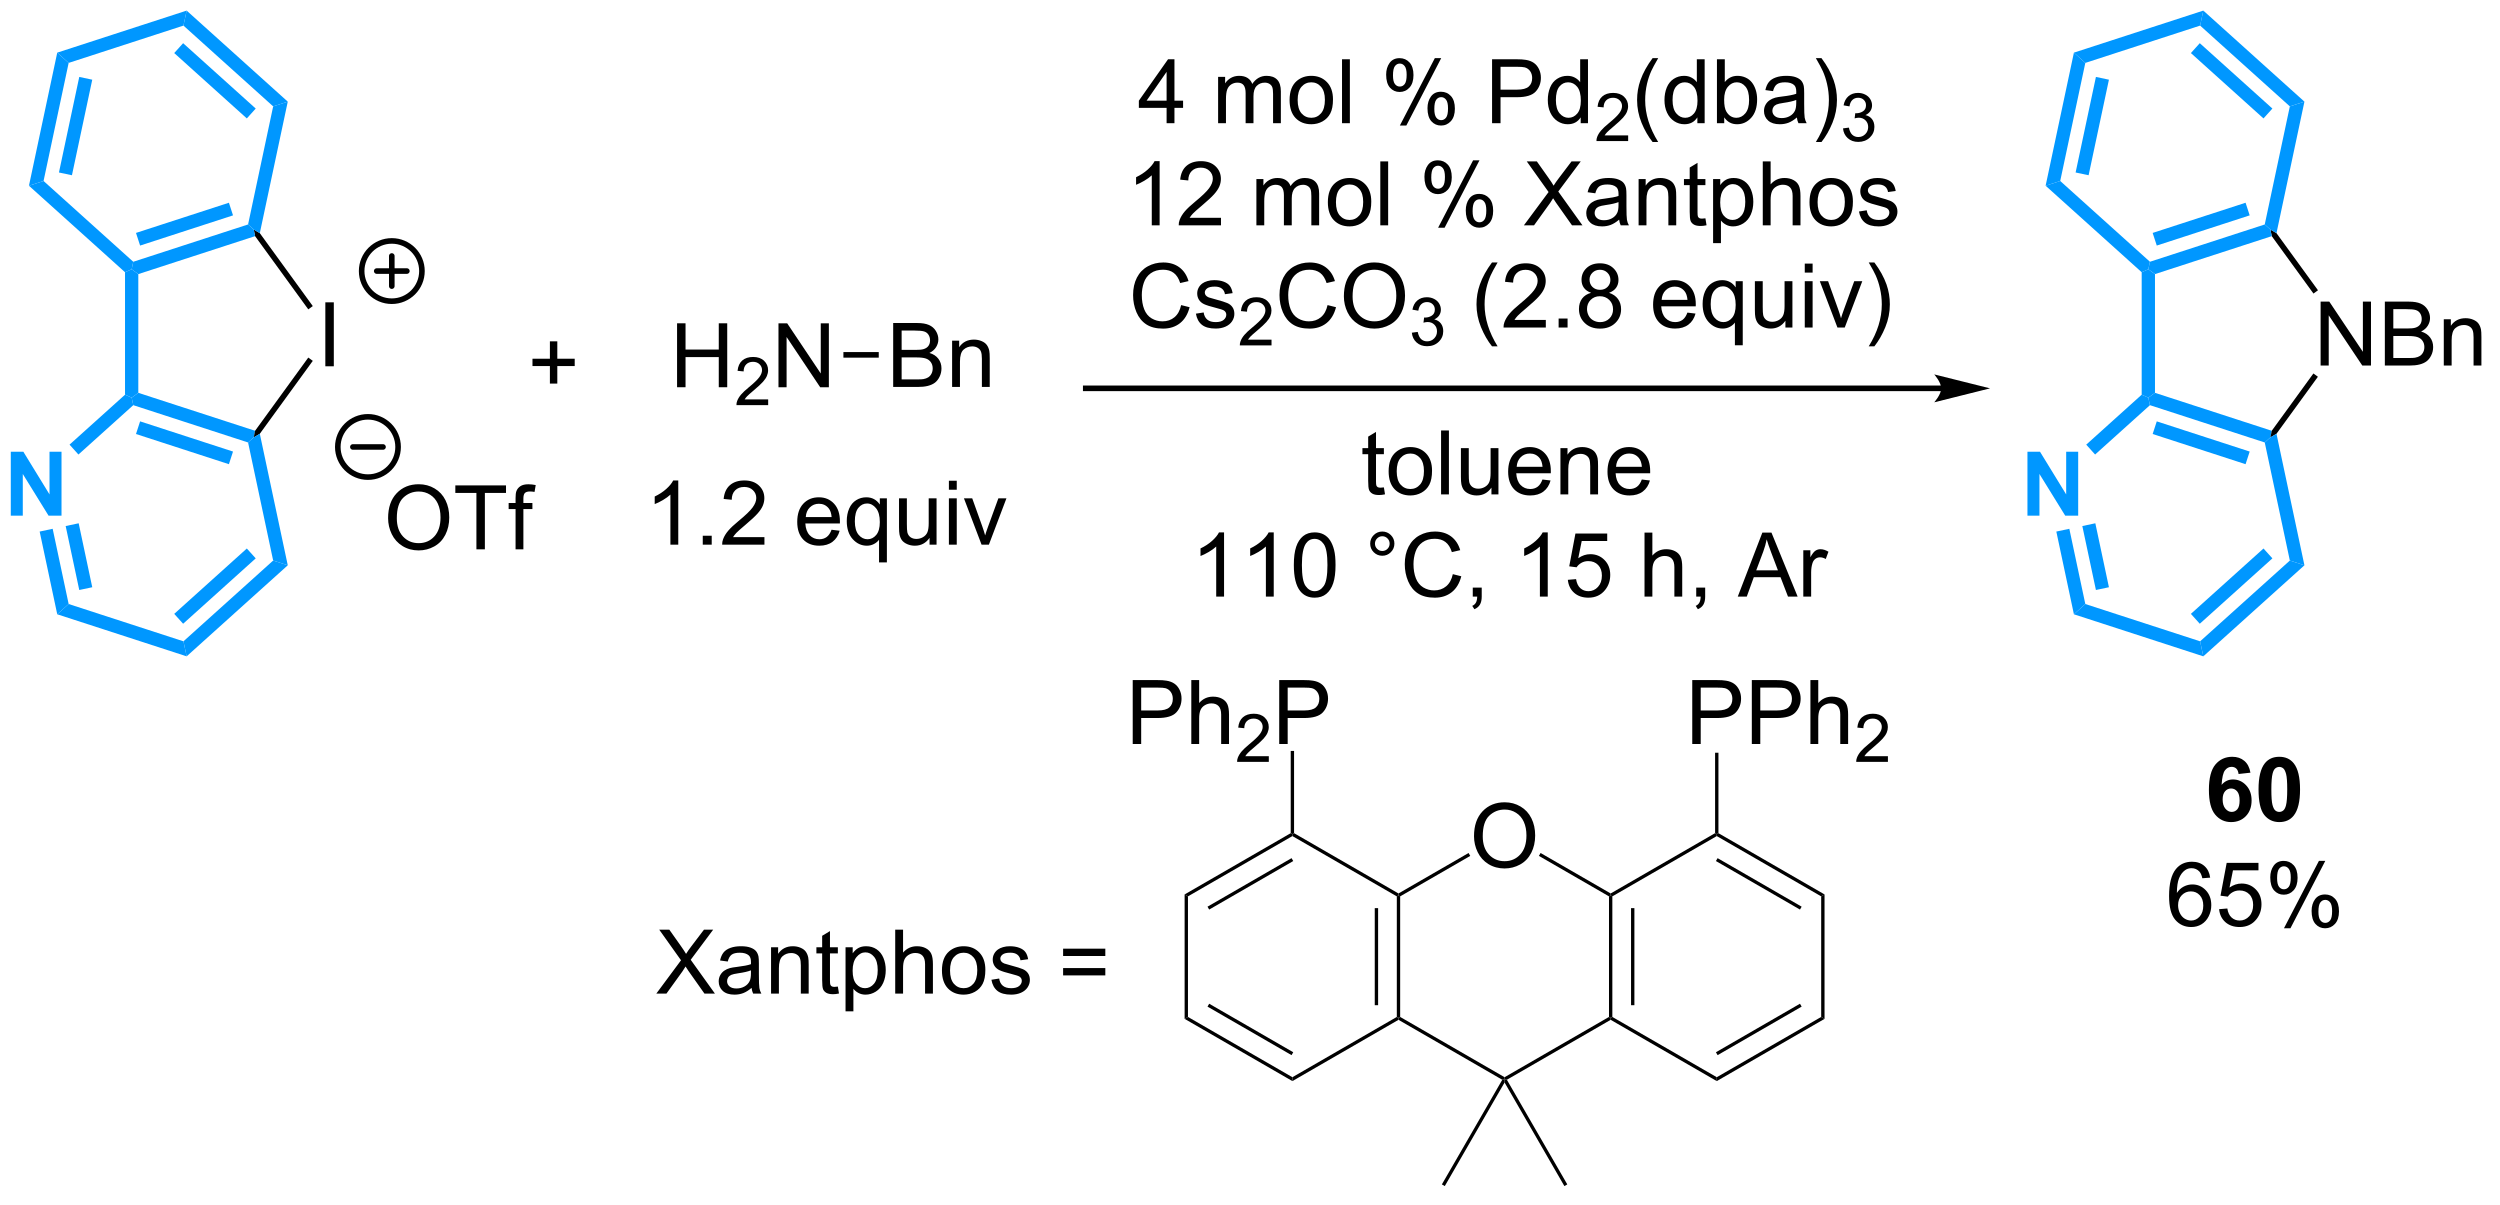 <?xml version="1.0" encoding="UTF-8"?>
<!DOCTYPE svg PUBLIC '-//W3C//DTD SVG 1.0//EN'
          'http://www.w3.org/TR/2001/REC-SVG-20010904/DTD/svg10.dtd'>
<svg stroke-dasharray="none" shape-rendering="auto" xmlns="http://www.w3.org/2000/svg" font-family="'Dialog'" text-rendering="auto" width="307" fill-opacity="1" color-interpolation="auto" color-rendering="auto" preserveAspectRatio="xMidYMid meet" font-size="12px" viewBox="0 0 307 148" fill="black" xmlns:xlink="http://www.w3.org/1999/xlink" stroke="black" image-rendering="auto" stroke-miterlimit="10" stroke-linecap="square" stroke-linejoin="miter" font-style="normal" stroke-width="1" height="148" stroke-dashoffset="0" font-weight="normal" stroke-opacity="1"
><!--Generated by the Batik Graphics2D SVG Generator--><defs id="genericDefs"
  /><g
  ><defs id="defs1"
    ><clipPath clipPathUnits="userSpaceOnUse" id="clipPath1"
      ><path d="M1.256 0.646 L230.879 0.646 L230.879 110.946 L1.256 110.946 L1.256 0.646 Z"
      /></clipPath
      ><clipPath clipPathUnits="userSpaceOnUse" id="clipPath2"
      ><path d="M19.245 69.191 L19.245 176.424 L242.482 176.424 L242.482 69.191 Z"
      /></clipPath
    ></defs
    ><g transform="scale(1.333,1.333) translate(-1.256,-0.646) matrix(1.029,0,0,1.029,-18.538,-70.525)"
    ><path d="M48.363 101.958 L48.363 96.232 L49.121 96.232 L49.121 101.958 L48.363 101.958 Z" stroke="none" clip-path="url(#clipPath2)"
    /></g
    ><g fill="rgb(0,151,255)" transform="matrix(1.371,0,0,1.371,-26.393,-94.894)" stroke="rgb(0,151,255)"
    ><path d="M30.449 93.598 L31.044 93.333 L31.639 93.766 L31.639 104.401 L31.044 104.833 L30.449 104.568 Z" stroke="none" clip-path="url(#clipPath2)"
    /></g
    ><g fill="rgb(0,151,255)" transform="matrix(1.371,0,0,1.371,-26.393,-94.894)" stroke="rgb(0,151,255)"
    ><path d="M31.187 105.506 L31.044 104.833 L31.639 104.401 L42.099 107.799 L41.981 108.387 L41.471 108.847 ZM31.432 108.089 L39.754 110.793 L40.122 109.661 L31.8 106.957 Z" stroke="none" clip-path="url(#clipPath2)"
    /></g
    ><g transform="matrix(1.371,0,0,1.371,-26.393,-94.894)"
    ><path d="M42.522 108.068 L41.981 108.387 L42.099 107.799 L46.864 101.242 L47.268 101.536 Z" stroke="none" clip-path="url(#clipPath2)"
    /></g
    ><g transform="matrix(1.371,0,0,1.371,-26.393,-94.894)"
    ><path d="M47.268 96.631 L46.864 96.925 L42.099 90.367 L41.981 89.78 L42.522 90.099 Z" stroke="none" clip-path="url(#clipPath2)"
    /></g
    ><g fill="rgb(0,151,255)" transform="matrix(1.371,0,0,1.371,-26.393,-94.894)" stroke="rgb(0,151,255)"
    ><path d="M41.471 89.32 L41.981 89.78 L42.099 90.367 L31.639 93.766 L31.044 93.333 L31.187 92.661 ZM39.754 87.374 L31.432 90.078 L31.8 91.21 L40.122 88.506 Z" stroke="none" clip-path="url(#clipPath2)"
    /></g
    ><g fill="rgb(0,151,255)" transform="matrix(1.371,0,0,1.371,-26.393,-94.894)" stroke="rgb(0,151,255)"
    ><path d="M42.522 90.099 L41.981 89.78 L41.471 89.32 L43.718 78.743 L45.026 78.319 Z" stroke="none" clip-path="url(#clipPath2)"
    /></g
    ><g fill="rgb(0,151,255)" transform="matrix(1.371,0,0,1.371,-26.393,-94.894)" stroke="rgb(0,151,255)"
    ><path d="M45.026 78.319 L43.718 78.743 L35.683 71.508 L35.969 70.164 ZM42.156 78.938 L35.653 73.083 L34.856 73.968 L41.359 79.823 Z" stroke="none" clip-path="url(#clipPath2)"
    /></g
    ><g fill="rgb(0,151,255)" transform="matrix(1.371,0,0,1.371,-26.393,-94.894)" stroke="rgb(0,151,255)"
    ><path d="M35.969 70.164 L35.683 71.508 L25.4 74.85 L24.378 73.93 Z" stroke="none" clip-path="url(#clipPath2)"
    /></g
    ><g fill="rgb(0,151,255)" transform="matrix(1.371,0,0,1.371,-26.393,-94.894)" stroke="rgb(0,151,255)"
    ><path d="M24.378 73.93 L25.4 74.85 L23.152 85.426 L21.844 85.851 ZM26.35 76.106 L24.531 84.665 L25.695 84.912 L27.514 76.353 Z" stroke="none" clip-path="url(#clipPath2)"
    /></g
    ><g fill="rgb(0,151,255)" transform="matrix(1.371,0,0,1.371,-26.393,-94.894)" stroke="rgb(0,151,255)"
    ><path d="M21.844 85.851 L23.152 85.426 L31.187 92.661 L31.044 93.333 L30.449 93.598 Z" stroke="none" clip-path="url(#clipPath2)"
    /></g
    ><g fill="rgb(0,151,255)" transform="matrix(1.371,0,0,1.371,-26.393,-94.894)" stroke="rgb(0,151,255)"
    ><path d="M20.217 115.403 L20.217 109.677 L21.342 109.677 L23.686 113.5 L23.686 109.677 L24.761 109.677 L24.761 115.403 L23.6 115.403 L21.292 111.669 L21.292 115.403 L20.217 115.403 Z" stroke="none" clip-path="url(#clipPath2)"
    /></g
    ><g fill="rgb(0,151,255)" transform="matrix(1.371,0,0,1.371,-26.393,-94.894)" stroke="rgb(0,151,255)"
    ><path d="M30.449 104.568 L31.044 104.833 L31.187 105.506 L26.277 109.927 L25.48 109.042 Z" stroke="none" clip-path="url(#clipPath2)"
    /></g
    ><g fill="rgb(0,151,255)" transform="matrix(1.371,0,0,1.371,-26.393,-94.894)" stroke="rgb(0,151,255)"
    ><path d="M22.803 116.827 L23.968 116.579 L25.4 123.317 L24.378 124.237 ZM25.132 116.332 L26.35 122.061 L27.514 121.814 L26.297 116.085 Z" stroke="none" clip-path="url(#clipPath2)"
    /></g
    ><g fill="rgb(0,151,255)" transform="matrix(1.371,0,0,1.371,-26.393,-94.894)" stroke="rgb(0,151,255)"
    ><path d="M24.378 124.237 L25.4 123.317 L35.683 126.658 L35.969 128.003 Z" stroke="none" clip-path="url(#clipPath2)"
    /></g
    ><g fill="rgb(0,151,255)" transform="matrix(1.371,0,0,1.371,-26.393,-94.894)" stroke="rgb(0,151,255)"
    ><path d="M35.969 128.003 L35.683 126.658 L43.718 119.423 L45.026 119.848 ZM35.653 125.084 L42.156 119.228 L41.359 118.344 L34.856 124.199 Z" stroke="none" clip-path="url(#clipPath2)"
    /></g
    ><g fill="rgb(0,151,255)" transform="matrix(1.371,0,0,1.371,-26.393,-94.894)" stroke="rgb(0,151,255)"
    ><path d="M45.026 119.848 L43.718 119.423 L41.471 108.847 L41.981 108.387 L42.522 108.068 Z" stroke="none" clip-path="url(#clipPath2)"
    /></g
    ><g transform="matrix(1.371,0,0,1.371,-26.393,-94.894)"
    ><path d="M54.013 115.627 Q54.013 114.201 54.779 113.396 Q55.544 112.588 56.755 112.588 Q57.547 112.588 58.182 112.969 Q58.82 113.346 59.154 114.023 Q59.49 114.701 59.49 115.56 Q59.49 116.432 59.138 117.12 Q58.786 117.807 58.141 118.161 Q57.497 118.516 56.75 118.516 Q55.943 118.516 55.305 118.125 Q54.669 117.732 54.341 117.057 Q54.013 116.38 54.013 115.627 ZM54.794 115.638 Q54.794 116.674 55.349 117.271 Q55.906 117.865 56.747 117.865 Q57.602 117.865 58.154 117.263 Q58.708 116.661 58.708 115.557 Q58.708 114.857 58.471 114.336 Q58.234 113.815 57.779 113.529 Q57.325 113.24 56.758 113.24 Q55.953 113.24 55.372 113.794 Q54.794 114.346 54.794 115.638 ZM61.923 118.417 L61.923 113.365 L60.035 113.365 L60.035 112.69 L64.574 112.69 L64.574 113.365 L62.681 113.365 L62.681 118.417 L61.923 118.417 ZM65.43 118.417 L65.43 114.815 L64.81 114.815 L64.81 114.268 L65.43 114.268 L65.43 113.826 Q65.43 113.409 65.505 113.206 Q65.607 112.932 65.862 112.763 Q66.117 112.591 66.578 112.591 Q66.875 112.591 67.234 112.661 L67.13 113.276 Q66.912 113.237 66.716 113.237 Q66.396 113.237 66.263 113.375 Q66.13 113.51 66.13 113.885 L66.13 114.268 L66.938 114.268 L66.938 114.815 L66.13 114.815 L66.13 118.417 L65.43 118.417 Z" stroke="none" clip-path="url(#clipPath2)"
    /></g
    ><g stroke-width="0.5" transform="matrix(1.371,0,0,1.371,-26.393,-94.894)" stroke-linejoin="round" stroke-linecap="round"
    ><path fill="none" d="M52.208 111.95 C50.717 111.95 49.508 110.741 49.508 109.25 C49.508 107.759 50.717 106.55 52.208 106.55 C53.7 106.55 54.908 107.759 54.908 109.25 C54.908 110.741 53.7 111.95 52.208 111.95 M50.858 109.25 L53.558 109.25" clip-path="url(#clipPath2)"
    /></g
    ><g transform="matrix(1.371,0,0,1.371,-26.393,-94.894)"
    ><path d="M220.821 138.424 L219.759 138.542 Q219.72 138.214 219.556 138.057 Q219.392 137.901 219.129 137.901 Q218.782 137.901 218.54 138.214 Q218.3 138.526 218.238 139.516 Q218.649 139.031 219.259 139.031 Q219.946 139.031 220.436 139.555 Q220.925 140.078 220.925 140.906 Q220.925 141.784 220.41 142.318 Q219.894 142.849 219.087 142.849 Q218.22 142.849 217.66 142.174 Q217.102 141.5 217.102 139.964 Q217.102 138.391 217.683 137.695 Q218.267 137 219.196 137 Q219.847 137 220.274 137.365 Q220.704 137.729 220.821 138.424 ZM218.332 140.82 Q218.332 141.354 218.577 141.646 Q218.824 141.938 219.142 141.938 Q219.446 141.938 219.649 141.701 Q219.852 141.461 219.852 140.917 Q219.852 140.359 219.634 140.099 Q219.415 139.839 219.087 139.839 Q218.769 139.839 218.55 140.089 Q218.332 140.336 218.332 140.82 ZM223.406 137 Q224.239 137 224.708 137.594 Q225.265 138.297 225.265 139.924 Q225.265 141.549 224.703 142.26 Q224.239 142.849 223.406 142.849 Q222.57 142.849 222.057 142.206 Q221.547 141.562 221.547 139.914 Q221.547 138.297 222.109 137.586 Q222.575 137 223.406 137 ZM223.406 137.909 Q223.208 137.909 223.052 138.036 Q222.895 138.164 222.81 138.492 Q222.695 138.917 222.695 139.924 Q222.695 140.932 222.797 141.31 Q222.898 141.688 223.052 141.812 Q223.208 141.938 223.406 141.938 Q223.606 141.938 223.763 141.81 Q223.919 141.682 224.005 141.354 Q224.117 140.932 224.117 139.924 Q224.117 138.917 224.015 138.542 Q223.914 138.164 223.76 138.036 Q223.606 137.909 223.406 137.909 Z" stroke="none" clip-path="url(#clipPath2)"
    /></g
    ><g transform="matrix(1.371,0,0,1.371,-26.393,-94.894)"
    ><path d="M217.214 147.825 L216.513 147.879 Q216.42 147.465 216.248 147.278 Q215.964 146.978 215.545 146.978 Q215.209 146.978 214.956 147.166 Q214.623 147.408 214.43 147.874 Q214.24 148.338 214.232 149.197 Q214.487 148.809 214.855 148.621 Q215.222 148.434 215.623 148.434 Q216.326 148.434 216.821 148.952 Q217.315 149.47 217.315 150.291 Q217.315 150.83 217.081 151.293 Q216.849 151.754 216.443 152.002 Q216.037 152.249 215.521 152.249 Q214.644 152.249 214.089 151.603 Q213.534 150.955 213.534 149.47 Q213.534 147.809 214.146 147.056 Q214.683 146.4 215.589 146.4 Q216.263 146.4 216.696 146.78 Q217.128 147.158 217.214 147.825 ZM214.341 150.293 Q214.341 150.658 214.495 150.991 Q214.651 151.322 214.927 151.496 Q215.206 151.668 215.511 151.668 Q215.956 151.668 216.276 151.309 Q216.597 150.95 216.597 150.332 Q216.597 149.738 216.279 149.397 Q215.964 149.056 215.482 149.056 Q215.006 149.056 214.672 149.397 Q214.341 149.738 214.341 150.293 ZM218.015 150.65 L218.752 150.588 Q218.835 151.127 219.132 151.397 Q219.431 151.668 219.853 151.668 Q220.361 151.668 220.713 151.285 Q221.064 150.903 221.064 150.27 Q221.064 149.668 220.726 149.322 Q220.39 148.973 219.843 148.973 Q219.502 148.973 219.228 149.129 Q218.955 149.283 218.798 149.528 L218.14 149.442 L218.694 146.502 L221.541 146.502 L221.541 147.173 L219.257 147.173 L218.947 148.713 Q219.463 148.353 220.03 148.353 Q220.78 148.353 221.296 148.874 Q221.811 149.392 221.811 150.207 Q221.811 150.986 221.358 151.551 Q220.806 152.249 219.853 152.249 Q219.072 152.249 218.577 151.811 Q218.085 151.371 218.015 150.65 ZM222.597 147.798 Q222.597 147.184 222.904 146.754 Q223.214 146.325 223.8 146.325 Q224.339 146.325 224.69 146.71 Q225.045 147.095 225.045 147.84 Q225.045 148.567 224.688 148.96 Q224.331 149.353 223.808 149.353 Q223.287 149.353 222.94 148.968 Q222.597 148.58 222.597 147.798 ZM223.818 146.809 Q223.558 146.809 223.383 147.035 Q223.209 147.262 223.209 147.869 Q223.209 148.418 223.383 148.645 Q223.56 148.869 223.818 148.869 Q224.084 148.869 224.258 148.642 Q224.433 148.416 224.433 147.814 Q224.433 147.259 224.256 147.035 Q224.081 146.809 223.818 146.809 ZM223.823 152.361 L226.956 146.325 L227.526 146.325 L224.404 152.361 L223.823 152.361 ZM226.3 150.806 Q226.3 150.189 226.607 149.762 Q226.917 149.332 227.506 149.332 Q228.045 149.332 228.399 149.718 Q228.753 150.103 228.753 150.848 Q228.753 151.575 228.394 151.968 Q228.037 152.361 227.511 152.361 Q226.99 152.361 226.644 151.973 Q226.3 151.582 226.3 150.806 ZM227.526 149.817 Q227.261 149.817 227.086 150.043 Q226.912 150.27 226.912 150.877 Q226.912 151.423 227.086 151.65 Q227.263 151.877 227.521 151.877 Q227.792 151.877 227.964 151.65 Q228.138 151.423 228.138 150.822 Q228.138 150.267 227.961 150.043 Q227.787 149.817 227.526 149.817 Z" stroke="none" clip-path="url(#clipPath2)"
    /></g
    ><g transform="matrix(1.371,0,0,1.371,-26.393,-94.894)"
    ><path d="M143.205 112.87 L143.306 113.492 Q143.009 113.555 142.775 113.555 Q142.392 113.555 142.181 113.435 Q141.97 113.312 141.884 113.115 Q141.798 112.917 141.798 112.284 L141.798 109.898 L141.283 109.898 L141.283 109.352 L141.798 109.352 L141.798 108.323 L142.499 107.901 L142.499 109.352 L143.205 109.352 L143.205 109.898 L142.499 109.898 L142.499 112.323 Q142.499 112.625 142.535 112.711 Q142.572 112.797 142.655 112.849 Q142.741 112.898 142.897 112.898 Q143.014 112.898 143.205 112.87 ZM143.63 111.424 Q143.63 110.273 144.271 109.719 Q144.808 109.258 145.576 109.258 Q146.433 109.258 146.974 109.818 Q147.518 110.378 147.518 111.367 Q147.518 112.167 147.276 112.628 Q147.037 113.086 146.578 113.341 Q146.12 113.594 145.576 113.594 Q144.706 113.594 144.167 113.037 Q143.63 112.477 143.63 111.424 ZM144.354 111.424 Q144.354 112.221 144.701 112.62 Q145.05 113.016 145.576 113.016 Q146.099 113.016 146.446 112.617 Q146.794 112.219 146.794 111.401 Q146.794 110.633 146.446 110.237 Q146.096 109.838 145.576 109.838 Q145.05 109.838 144.701 110.234 Q144.354 110.628 144.354 111.424 ZM148.327 113.5 L148.327 107.773 L149.03 107.773 L149.03 113.5 L148.327 113.5 ZM152.839 113.5 L152.839 112.891 Q152.354 113.594 151.521 113.594 Q151.154 113.594 150.836 113.453 Q150.518 113.312 150.362 113.099 Q150.208 112.885 150.146 112.578 Q150.104 112.37 150.104 111.922 L150.104 109.352 L150.808 109.352 L150.808 111.651 Q150.808 112.203 150.849 112.393 Q150.917 112.672 151.13 112.831 Q151.346 112.987 151.662 112.987 Q151.979 112.987 152.255 112.826 Q152.534 112.664 152.649 112.385 Q152.763 112.104 152.763 111.573 L152.763 109.352 L153.466 109.352 L153.466 113.5 L152.839 113.5 ZM157.408 112.164 L158.134 112.253 Q157.962 112.891 157.496 113.242 Q157.033 113.594 156.311 113.594 Q155.4 113.594 154.866 113.034 Q154.335 112.471 154.335 111.461 Q154.335 110.414 154.874 109.836 Q155.413 109.258 156.272 109.258 Q157.103 109.258 157.629 109.826 Q158.158 110.391 158.158 111.417 Q158.158 111.479 158.155 111.604 L155.061 111.604 Q155.1 112.289 155.447 112.654 Q155.796 113.016 156.314 113.016 Q156.702 113.016 156.975 112.812 Q157.249 112.609 157.408 112.164 ZM155.1 111.026 L157.416 111.026 Q157.369 110.503 157.15 110.242 Q156.814 109.836 156.28 109.836 Q155.796 109.836 155.465 110.162 Q155.134 110.484 155.1 111.026 ZM159.018 113.5 L159.018 109.352 L159.651 109.352 L159.651 109.94 Q160.107 109.258 160.971 109.258 Q161.346 109.258 161.659 109.393 Q161.974 109.526 162.13 109.745 Q162.287 109.963 162.349 110.266 Q162.388 110.461 162.388 110.948 L162.388 113.5 L161.685 113.5 L161.685 110.977 Q161.685 110.547 161.602 110.333 Q161.521 110.12 161.313 109.995 Q161.104 109.867 160.823 109.867 Q160.373 109.867 160.047 110.154 Q159.721 110.438 159.721 111.234 L159.721 113.5 L159.018 113.5 ZM166.306 112.164 L167.033 112.253 Q166.861 112.891 166.395 113.242 Q165.931 113.594 165.21 113.594 Q164.298 113.594 163.764 113.034 Q163.233 112.471 163.233 111.461 Q163.233 110.414 163.772 109.836 Q164.311 109.258 165.171 109.258 Q166.001 109.258 166.528 109.826 Q167.056 110.391 167.056 111.417 Q167.056 111.479 167.054 111.604 L163.96 111.604 Q163.999 112.289 164.345 112.654 Q164.694 113.016 165.212 113.016 Q165.6 113.016 165.874 112.812 Q166.147 112.609 166.306 112.164 ZM163.999 111.026 L166.314 111.026 Q166.267 110.503 166.048 110.242 Q165.712 109.836 165.179 109.836 Q164.694 109.836 164.363 110.162 Q164.033 110.484 163.999 111.026 Z" stroke="none" clip-path="url(#clipPath2)"
    /></g
    ><g transform="matrix(1.371,0,0,1.371,-26.393,-94.894)"
    ><path d="M128.889 122.65 L128.186 122.65 L128.186 118.168 Q127.931 118.41 127.52 118.653 Q127.108 118.895 126.78 119.017 L126.78 118.338 Q127.369 118.059 127.809 117.666 Q128.251 117.27 128.436 116.9 L128.889 116.9 L128.889 122.65 ZM133.339 122.65 L132.636 122.65 L132.636 118.168 Q132.38 118.41 131.969 118.653 Q131.557 118.895 131.229 119.017 L131.229 118.338 Q131.818 118.059 132.258 117.666 Q132.701 117.27 132.886 116.9 L133.339 116.9 L133.339 122.65 ZM135.139 119.825 Q135.139 118.809 135.348 118.192 Q135.556 117.572 135.968 117.236 Q136.382 116.9 137.007 116.9 Q137.468 116.9 137.814 117.085 Q138.163 117.27 138.389 117.621 Q138.616 117.97 138.744 118.473 Q138.874 118.973 138.874 119.825 Q138.874 120.832 138.666 121.452 Q138.46 122.072 138.046 122.41 Q137.634 122.749 137.007 122.749 Q136.179 122.749 135.705 122.153 Q135.139 121.439 135.139 119.825 ZM135.861 119.825 Q135.861 121.236 136.192 121.702 Q136.522 122.168 137.007 122.168 Q137.491 122.168 137.819 121.7 Q138.15 121.231 138.15 119.825 Q138.15 118.41 137.819 117.947 Q137.491 117.481 136.999 117.481 Q136.514 117.481 136.225 117.892 Q135.861 118.416 135.861 119.825 ZM141.978 117.908 Q141.978 117.457 142.296 117.142 Q142.616 116.825 143.061 116.825 Q143.514 116.825 143.83 117.142 Q144.147 117.457 144.147 117.908 Q144.147 118.356 143.827 118.676 Q143.509 118.994 143.061 118.994 Q142.616 118.994 142.296 118.679 Q141.978 118.361 141.978 117.908 ZM142.405 117.908 Q142.405 118.181 142.598 118.374 Q142.791 118.567 143.064 118.567 Q143.335 118.567 143.528 118.374 Q143.72 118.181 143.72 117.908 Q143.72 117.634 143.528 117.442 Q143.335 117.246 143.064 117.246 Q142.791 117.246 142.598 117.442 Q142.405 117.634 142.405 117.908 ZM149.38 120.642 L150.138 120.832 Q149.901 121.767 149.281 122.259 Q148.662 122.749 147.768 122.749 Q146.841 122.749 146.261 122.371 Q145.682 121.994 145.378 121.28 Q145.076 120.564 145.076 119.744 Q145.076 118.848 145.417 118.184 Q145.761 117.517 146.391 117.171 Q147.021 116.825 147.779 116.825 Q148.638 116.825 149.224 117.262 Q149.81 117.7 150.042 118.494 L149.294 118.668 Q149.096 118.043 148.716 117.759 Q148.339 117.473 147.763 117.473 Q147.104 117.473 146.659 117.791 Q146.216 118.106 146.037 118.64 Q145.857 119.173 145.857 119.739 Q145.857 120.47 146.071 121.015 Q146.284 121.559 146.732 121.83 Q147.182 122.098 147.706 122.098 Q148.341 122.098 148.781 121.731 Q149.224 121.364 149.38 120.642 ZM151.166 122.65 L151.166 121.848 L151.968 121.848 L151.968 122.65 Q151.968 123.093 151.811 123.364 Q151.655 123.634 151.314 123.783 L151.119 123.483 Q151.343 123.384 151.447 123.194 Q151.554 123.007 151.564 122.65 L151.166 122.65 ZM157.882 122.65 L157.179 122.65 L157.179 118.168 Q156.923 118.41 156.512 118.653 Q156.1 118.895 155.772 119.017 L155.772 118.338 Q156.361 118.059 156.801 117.666 Q157.244 117.27 157.429 116.9 L157.882 116.9 L157.882 122.65 ZM159.682 121.15 L160.419 121.088 Q160.503 121.627 160.8 121.897 Q161.099 122.168 161.521 122.168 Q162.029 122.168 162.38 121.785 Q162.732 121.403 162.732 120.77 Q162.732 120.168 162.393 119.822 Q162.057 119.473 161.511 119.473 Q161.169 119.473 160.896 119.629 Q160.623 119.783 160.466 120.028 L159.807 119.942 L160.362 117.002 L163.208 117.002 L163.208 117.673 L160.925 117.673 L160.615 119.213 Q161.13 118.853 161.698 118.853 Q162.448 118.853 162.964 119.374 Q163.479 119.892 163.479 120.707 Q163.479 121.486 163.026 122.051 Q162.474 122.749 161.521 122.749 Q160.74 122.749 160.245 122.311 Q159.753 121.871 159.682 121.15 ZM166.55 122.65 L166.55 116.923 L167.253 116.923 L167.253 118.978 Q167.745 118.408 168.495 118.408 Q168.956 118.408 169.294 118.59 Q169.636 118.77 169.781 119.09 Q169.927 119.41 169.927 120.02 L169.927 122.65 L169.224 122.65 L169.224 120.02 Q169.224 119.494 168.995 119.254 Q168.768 119.012 168.349 119.012 Q168.037 119.012 167.761 119.176 Q167.487 119.338 167.37 119.616 Q167.253 119.892 167.253 120.379 L167.253 122.65 L166.55 122.65 ZM171.181 122.65 L171.181 121.848 L171.983 121.848 L171.983 122.65 Q171.983 123.093 171.827 123.364 Q171.671 123.634 171.33 123.783 L171.134 123.483 Q171.358 123.384 171.462 123.194 Q171.569 123.007 171.58 122.65 L171.181 122.65 ZM174.903 122.65 L177.103 116.923 L177.921 116.923 L180.264 122.65 L179.4 122.65 L178.733 120.916 L176.337 120.916 L175.71 122.65 L174.903 122.65 ZM176.556 120.298 L178.499 120.298 L177.9 118.713 Q177.626 117.989 177.494 117.525 Q177.384 118.075 177.186 118.619 L176.556 120.298 ZM180.772 122.65 L180.772 118.502 L181.405 118.502 L181.405 119.129 Q181.647 118.689 181.85 118.548 Q182.056 118.408 182.304 118.408 Q182.658 118.408 183.025 118.634 L182.783 119.285 Q182.525 119.134 182.267 119.134 Q182.038 119.134 181.853 119.272 Q181.671 119.41 181.593 119.658 Q181.475 120.033 181.475 120.478 L181.475 122.65 L180.772 122.65 Z" stroke="none" clip-path="url(#clipPath2)"
    /></g
    ><g transform="matrix(1.371,0,0,1.371,-26.393,-94.894)"
    ><path d="M193.125 103.75 L116.5 103.75 L116.25 103.75 L116.25 104.25 L116.5 104.25 L193.125 104.25 L193.375 104.25 L193.375 103.75 L193.125 103.75 ZM197.5 104 L192.5 102.75 C192.5 102.75 193.125 103.453 193.125 104 C193.125 104.547 192.5 105.25 192.5 105.25 Z" stroke="none" clip-path="url(#clipPath2)"
    /></g
    ><g transform="matrix(1.371,0,0,1.371,-26.393,-94.894)"
    ><path d="M123.743 80.25 L123.743 78.878 L121.258 78.878 L121.258 78.234 L123.873 74.523 L124.446 74.523 L124.446 78.234 L125.219 78.234 L125.219 78.878 L124.446 78.878 L124.446 80.25 L123.743 80.25 ZM123.743 78.234 L123.743 75.651 L121.951 78.234 L123.743 78.234 ZM128.357 80.25 L128.357 76.102 L128.985 76.102 L128.985 76.682 Q129.18 76.378 129.503 76.193 Q129.829 76.008 130.243 76.008 Q130.704 76.008 130.998 76.201 Q131.295 76.391 131.415 76.734 Q131.907 76.008 132.696 76.008 Q133.313 76.008 133.644 76.349 Q133.977 76.69 133.977 77.401 L133.977 80.25 L133.279 80.25 L133.279 77.635 Q133.279 77.213 133.209 77.029 Q133.141 76.844 132.962 76.732 Q132.782 76.617 132.54 76.617 Q132.102 76.617 131.813 76.909 Q131.524 77.198 131.524 77.838 L131.524 80.25 L130.821 80.25 L130.821 77.555 Q130.821 77.086 130.649 76.852 Q130.477 76.617 130.087 76.617 Q129.79 76.617 129.537 76.773 Q129.287 76.93 129.172 77.232 Q129.06 77.531 129.06 78.096 L129.06 80.25 L128.357 80.25 ZM134.758 78.174 Q134.758 77.023 135.399 76.469 Q135.935 76.008 136.704 76.008 Q137.56 76.008 138.102 76.568 Q138.646 77.128 138.646 78.117 Q138.646 78.917 138.404 79.378 Q138.165 79.836 137.706 80.091 Q137.248 80.344 136.704 80.344 Q135.834 80.344 135.295 79.787 Q134.758 79.227 134.758 78.174 ZM135.482 78.174 Q135.482 78.971 135.829 79.37 Q136.178 79.766 136.704 79.766 Q137.227 79.766 137.573 79.367 Q137.922 78.969 137.922 78.151 Q137.922 77.383 137.573 76.987 Q137.225 76.588 136.704 76.588 Q136.178 76.588 135.829 76.984 Q135.482 77.378 135.482 78.174 ZM139.455 80.25 L139.455 74.523 L140.158 74.523 L140.158 80.25 L139.455 80.25 ZM143.408 75.898 Q143.408 75.284 143.715 74.854 Q144.025 74.424 144.611 74.424 Q145.15 74.424 145.502 74.81 Q145.856 75.195 145.856 75.94 Q145.856 76.667 145.499 77.06 Q145.143 77.453 144.619 77.453 Q144.098 77.453 143.752 77.068 Q143.408 76.68 143.408 75.898 ZM144.63 74.909 Q144.369 74.909 144.195 75.135 Q144.02 75.362 144.02 75.969 Q144.02 76.518 144.195 76.745 Q144.372 76.969 144.63 76.969 Q144.895 76.969 145.07 76.742 Q145.244 76.516 145.244 75.914 Q145.244 75.359 145.067 75.135 Q144.893 74.909 144.63 74.909 ZM144.635 80.461 L147.768 74.424 L148.338 74.424 L145.215 80.461 L144.635 80.461 ZM147.111 78.906 Q147.111 78.289 147.418 77.862 Q147.728 77.432 148.317 77.432 Q148.856 77.432 149.21 77.818 Q149.564 78.203 149.564 78.948 Q149.564 79.674 149.205 80.068 Q148.848 80.461 148.322 80.461 Q147.801 80.461 147.455 80.073 Q147.111 79.682 147.111 78.906 ZM148.338 77.917 Q148.072 77.917 147.898 78.143 Q147.723 78.37 147.723 78.977 Q147.723 79.523 147.898 79.75 Q148.075 79.977 148.333 79.977 Q148.603 79.977 148.775 79.75 Q148.95 79.523 148.95 78.922 Q148.95 78.367 148.773 78.143 Q148.598 77.917 148.338 77.917 ZM152.895 80.25 L152.895 74.523 L155.056 74.523 Q155.627 74.523 155.926 74.578 Q156.348 74.648 156.632 74.846 Q156.918 75.042 157.093 75.398 Q157.268 75.753 157.268 76.18 Q157.268 76.909 156.801 77.417 Q156.338 77.922 155.122 77.922 L153.653 77.922 L153.653 80.25 L152.895 80.25 ZM153.653 77.245 L155.135 77.245 Q155.869 77.245 156.176 76.971 Q156.486 76.698 156.486 76.203 Q156.486 75.844 156.304 75.588 Q156.122 75.331 155.825 75.25 Q155.635 75.198 155.119 75.198 L153.653 75.198 L153.653 77.245 ZM160.833 80.25 L160.833 79.727 Q160.439 80.344 159.674 80.344 Q159.176 80.344 158.76 80.07 Q158.346 79.797 158.116 79.307 Q157.887 78.815 157.887 78.18 Q157.887 77.557 158.093 77.052 Q158.301 76.547 158.715 76.279 Q159.13 76.008 159.643 76.008 Q160.018 76.008 160.309 76.167 Q160.603 76.323 160.786 76.578 L160.786 74.523 L161.486 74.523 L161.486 80.25 L160.833 80.25 ZM158.611 78.18 Q158.611 78.977 158.947 79.372 Q159.283 79.766 159.739 79.766 Q160.2 79.766 160.523 79.388 Q160.846 79.01 160.846 78.237 Q160.846 77.385 160.518 76.987 Q160.189 76.588 159.708 76.588 Q159.239 76.588 158.924 76.971 Q158.611 77.354 158.611 78.18 Z" stroke="none" clip-path="url(#clipPath2)"
    /></g
    ><g transform="matrix(1.371,0,0,1.371,-26.393,-94.894)"
    ><path d="M165.084 81.342 L165.084 81.85 L162.245 81.85 Q162.239 81.659 162.307 81.483 Q162.415 81.194 162.653 80.912 Q162.893 80.631 163.344 80.262 Q164.043 79.688 164.29 79.352 Q164.536 79.016 164.536 78.717 Q164.536 78.405 164.311 78.19 Q164.088 77.973 163.727 77.973 Q163.346 77.973 163.118 78.202 Q162.889 78.43 162.887 78.834 L162.344 78.78 Q162.401 78.172 162.764 77.856 Q163.127 77.537 163.739 77.537 Q164.358 77.537 164.717 77.881 Q165.079 78.223 165.079 78.729 Q165.079 78.987 164.973 79.237 Q164.868 79.485 164.622 79.76 Q164.377 80.035 163.809 80.516 Q163.334 80.915 163.2 81.057 Q163.065 81.2 162.977 81.342 L165.084 81.342 Z" stroke="none" clip-path="url(#clipPath2)"
    /></g
    ><g transform="matrix(1.371,0,0,1.371,-26.393,-94.894)"
    ><path d="M167.272 81.935 Q166.689 81.201 166.285 80.216 Q165.884 79.229 165.884 78.174 Q165.884 77.245 166.186 76.393 Q166.538 75.406 167.272 74.424 L167.775 74.424 Q167.304 75.237 167.15 75.586 Q166.913 76.125 166.775 76.711 Q166.608 77.44 166.608 78.18 Q166.608 80.057 167.775 81.935 L167.272 81.935 ZM171.283 80.25 L171.283 79.727 Q170.889 80.344 170.124 80.344 Q169.626 80.344 169.21 80.07 Q168.796 79.797 168.567 79.307 Q168.337 78.815 168.337 78.18 Q168.337 77.557 168.543 77.052 Q168.751 76.547 169.166 76.279 Q169.58 76.008 170.093 76.008 Q170.468 76.008 170.759 76.167 Q171.054 76.323 171.236 76.578 L171.236 74.523 L171.936 74.523 L171.936 80.25 L171.283 80.25 ZM169.061 78.18 Q169.061 78.977 169.397 79.372 Q169.733 79.766 170.189 79.766 Q170.65 79.766 170.973 79.388 Q171.296 79.01 171.296 78.237 Q171.296 77.385 170.968 76.987 Q170.639 76.588 170.158 76.588 Q169.689 76.588 169.374 76.971 Q169.061 77.354 169.061 78.18 ZM173.69 80.25 L173.037 80.25 L173.037 74.523 L173.74 74.523 L173.74 76.565 Q174.185 76.008 174.878 76.008 Q175.261 76.008 175.602 76.162 Q175.943 76.315 176.164 76.596 Q176.386 76.875 176.511 77.271 Q176.636 77.664 176.636 78.112 Q176.636 79.18 176.107 79.763 Q175.581 80.344 174.841 80.344 Q174.107 80.344 173.69 79.729 L173.69 80.25 ZM173.682 78.143 Q173.682 78.891 173.886 79.221 Q174.216 79.766 174.784 79.766 Q175.245 79.766 175.581 79.365 Q175.917 78.963 175.917 78.172 Q175.917 77.359 175.594 76.974 Q175.271 76.586 174.815 76.586 Q174.354 76.586 174.018 76.987 Q173.682 77.385 173.682 78.143 ZM180.197 79.737 Q179.806 80.07 179.444 80.208 Q179.085 80.344 178.671 80.344 Q177.986 80.344 177.619 80.01 Q177.251 79.674 177.251 79.156 Q177.251 78.852 177.389 78.599 Q177.53 78.346 177.754 78.195 Q177.978 78.042 178.259 77.963 Q178.468 77.909 178.884 77.859 Q179.736 77.758 180.139 77.617 Q180.142 77.471 180.142 77.432 Q180.142 77.003 179.944 76.828 Q179.673 76.588 179.142 76.588 Q178.647 76.588 178.41 76.763 Q178.173 76.938 178.061 77.378 L177.374 77.284 Q177.468 76.844 177.681 76.573 Q177.897 76.299 178.304 76.154 Q178.71 76.008 179.244 76.008 Q179.775 76.008 180.106 76.133 Q180.439 76.258 180.595 76.448 Q180.751 76.635 180.814 76.924 Q180.85 77.104 180.85 77.573 L180.85 78.51 Q180.85 79.492 180.895 79.753 Q180.939 80.01 181.072 80.25 L180.337 80.25 Q180.228 80.031 180.197 79.737 ZM180.139 78.167 Q179.757 78.323 178.991 78.432 Q178.556 78.495 178.376 78.573 Q178.197 78.651 178.098 78.802 Q178.001 78.953 178.001 79.135 Q178.001 79.417 178.215 79.604 Q178.429 79.792 178.837 79.792 Q179.244 79.792 179.559 79.615 Q179.876 79.438 180.025 79.128 Q180.139 78.891 180.139 78.424 L180.139 78.167 ZM182.401 81.935 L181.896 81.935 Q183.065 80.057 183.065 78.18 Q183.065 77.445 182.896 76.721 Q182.763 76.135 182.526 75.596 Q182.373 75.245 181.896 74.424 L182.401 74.424 Q183.136 75.406 183.487 76.393 Q183.787 77.245 183.787 78.174 Q183.787 79.229 183.383 80.216 Q182.979 81.201 182.401 81.935 Z" stroke="none" clip-path="url(#clipPath2)"
    /></g
    ><g transform="matrix(1.371,0,0,1.371,-26.393,-94.894)"
    ><path d="M184.328 80.715 L184.855 80.645 Q184.947 81.094 185.164 81.291 Q185.382 81.489 185.697 81.489 Q186.068 81.489 186.324 81.231 Q186.582 80.973 186.582 80.592 Q186.582 80.229 186.343 79.995 Q186.107 79.758 185.74 79.758 Q185.591 79.758 185.369 79.817 L185.427 79.354 Q185.48 79.36 185.511 79.36 Q185.849 79.36 186.119 79.184 Q186.388 79.008 186.388 78.641 Q186.388 78.352 186.191 78.162 Q185.996 77.971 185.685 77.971 Q185.376 77.971 185.171 78.165 Q184.966 78.358 184.908 78.745 L184.38 78.651 Q184.478 78.12 184.82 77.829 Q185.164 77.537 185.673 77.537 Q186.025 77.537 186.32 77.688 Q186.617 77.838 186.773 78.1 Q186.929 78.36 186.929 78.653 Q186.929 78.932 186.779 79.16 Q186.63 79.389 186.337 79.524 Q186.718 79.612 186.929 79.889 Q187.14 80.165 187.14 80.581 Q187.14 81.143 186.73 81.535 Q186.32 81.926 185.693 81.926 Q185.128 81.926 184.753 81.59 Q184.38 81.252 184.328 80.715 Z" stroke="none" clip-path="url(#clipPath2)"
    /></g
    ><g transform="matrix(1.371,0,0,1.371,-26.393,-94.894)"
    ><path d="M123.118 89.4 L122.415 89.4 L122.415 84.918 Q122.16 85.16 121.748 85.403 Q121.337 85.645 121.009 85.767 L121.009 85.088 Q121.597 84.809 122.037 84.416 Q122.48 84.02 122.665 83.65 L123.118 83.65 L123.118 89.4 ZM128.614 88.723 L128.614 89.4 L124.828 89.4 Q124.82 89.145 124.911 88.91 Q125.054 88.525 125.372 88.15 Q125.692 87.775 126.294 87.283 Q127.226 86.517 127.554 86.069 Q127.882 85.621 127.882 85.223 Q127.882 84.806 127.583 84.52 Q127.286 84.231 126.804 84.231 Q126.296 84.231 125.992 84.535 Q125.687 84.84 125.684 85.379 L124.96 85.306 Q125.036 84.496 125.52 84.075 Q126.005 83.65 126.82 83.65 Q127.645 83.65 128.125 84.108 Q128.606 84.564 128.606 85.239 Q128.606 85.582 128.466 85.916 Q128.325 86.246 127.997 86.614 Q127.671 86.981 126.914 87.621 Q126.281 88.153 126.101 88.343 Q125.921 88.533 125.804 88.723 L128.614 88.723 ZM131.786 89.4 L131.786 85.252 L132.414 85.252 L132.414 85.832 Q132.609 85.528 132.932 85.343 Q133.257 85.158 133.671 85.158 Q134.132 85.158 134.427 85.35 Q134.724 85.541 134.843 85.884 Q135.335 85.158 136.125 85.158 Q136.742 85.158 137.072 85.499 Q137.406 85.84 137.406 86.551 L137.406 89.4 L136.708 89.4 L136.708 86.785 Q136.708 86.364 136.638 86.179 Q136.57 85.994 136.39 85.882 Q136.21 85.767 135.968 85.767 Q135.531 85.767 135.242 86.059 Q134.953 86.348 134.953 86.989 L134.953 89.4 L134.25 89.4 L134.25 86.705 Q134.25 86.236 134.078 86.002 Q133.906 85.767 133.515 85.767 Q133.218 85.767 132.966 85.923 Q132.716 86.08 132.601 86.382 Q132.489 86.681 132.489 87.246 L132.489 89.4 L131.786 89.4 ZM138.187 87.325 Q138.187 86.173 138.828 85.619 Q139.364 85.158 140.132 85.158 Q140.989 85.158 141.531 85.718 Q142.075 86.278 142.075 87.267 Q142.075 88.067 141.833 88.528 Q141.593 88.986 141.135 89.241 Q140.677 89.494 140.132 89.494 Q139.263 89.494 138.724 88.936 Q138.187 88.377 138.187 87.325 ZM138.911 87.325 Q138.911 88.121 139.257 88.52 Q139.606 88.916 140.132 88.916 Q140.656 88.916 141.002 88.517 Q141.351 88.119 141.351 87.301 Q141.351 86.533 141.002 86.137 Q140.653 85.739 140.132 85.739 Q139.606 85.739 139.257 86.134 Q138.911 86.528 138.911 87.325 ZM142.884 89.4 L142.884 83.673 L143.587 83.673 L143.587 89.4 L142.884 89.4 ZM146.837 85.048 Q146.837 84.434 147.144 84.004 Q147.454 83.575 148.04 83.575 Q148.579 83.575 148.931 83.96 Q149.285 84.345 149.285 85.09 Q149.285 85.817 148.928 86.21 Q148.571 86.603 148.048 86.603 Q147.527 86.603 147.181 86.218 Q146.837 85.83 146.837 85.048 ZM148.058 84.059 Q147.798 84.059 147.623 84.285 Q147.449 84.512 147.449 85.119 Q147.449 85.668 147.623 85.895 Q147.8 86.119 148.058 86.119 Q148.324 86.119 148.498 85.892 Q148.673 85.666 148.673 85.064 Q148.673 84.509 148.496 84.285 Q148.321 84.059 148.058 84.059 ZM148.063 89.611 L151.196 83.575 L151.767 83.575 L148.644 89.611 L148.063 89.611 ZM150.54 88.056 Q150.54 87.439 150.847 87.012 Q151.157 86.582 151.746 86.582 Q152.285 86.582 152.639 86.968 Q152.993 87.353 152.993 88.098 Q152.993 88.825 152.634 89.218 Q152.277 89.611 151.751 89.611 Q151.23 89.611 150.884 89.223 Q150.54 88.832 150.54 88.056 ZM151.767 87.067 Q151.501 87.067 151.326 87.293 Q151.152 87.52 151.152 88.127 Q151.152 88.673 151.326 88.9 Q151.504 89.127 151.761 89.127 Q152.032 89.127 152.204 88.9 Q152.379 88.673 152.379 88.072 Q152.379 87.517 152.201 87.293 Q152.027 87.067 151.767 87.067 ZM155.743 89.4 L157.957 86.416 L156.004 83.673 L156.907 83.673 L157.946 85.142 Q158.269 85.598 158.407 85.845 Q158.597 85.533 158.86 85.192 L160.011 83.673 L160.837 83.673 L158.824 86.371 L160.993 89.4 L160.056 89.4 L158.613 87.356 Q158.493 87.181 158.363 86.973 Q158.173 87.285 158.089 87.403 L156.652 89.4 L155.743 89.4 ZM164.277 88.887 Q163.886 89.22 163.524 89.358 Q163.165 89.494 162.751 89.494 Q162.066 89.494 161.699 89.16 Q161.332 88.825 161.332 88.306 Q161.332 88.002 161.47 87.749 Q161.61 87.496 161.834 87.345 Q162.058 87.192 162.339 87.114 Q162.548 87.059 162.964 87.009 Q163.816 86.908 164.22 86.767 Q164.222 86.621 164.222 86.582 Q164.222 86.153 164.024 85.978 Q163.754 85.739 163.222 85.739 Q162.727 85.739 162.49 85.913 Q162.254 86.088 162.142 86.528 L161.454 86.434 Q161.548 85.994 161.761 85.723 Q161.977 85.45 162.384 85.304 Q162.79 85.158 163.324 85.158 Q163.855 85.158 164.186 85.283 Q164.519 85.408 164.675 85.598 Q164.832 85.785 164.894 86.075 Q164.931 86.254 164.931 86.723 L164.931 87.66 Q164.931 88.642 164.975 88.903 Q165.019 89.16 165.152 89.4 L164.417 89.4 Q164.308 89.181 164.277 88.887 ZM164.22 87.317 Q163.837 87.473 163.071 87.582 Q162.636 87.645 162.457 87.723 Q162.277 87.801 162.178 87.952 Q162.082 88.103 162.082 88.285 Q162.082 88.567 162.295 88.754 Q162.509 88.942 162.917 88.942 Q163.324 88.942 163.639 88.765 Q163.957 88.588 164.105 88.278 Q164.22 88.041 164.22 87.575 L164.22 87.317 ZM166.02 89.4 L166.02 85.252 L166.653 85.252 L166.653 85.84 Q167.109 85.158 167.974 85.158 Q168.349 85.158 168.661 85.293 Q168.976 85.426 169.132 85.645 Q169.289 85.864 169.351 86.166 Q169.39 86.361 169.39 86.848 L169.39 89.4 L168.687 89.4 L168.687 86.877 Q168.687 86.447 168.604 86.233 Q168.523 86.02 168.315 85.895 Q168.106 85.767 167.825 85.767 Q167.375 85.767 167.049 86.054 Q166.724 86.338 166.724 87.134 L166.724 89.4 L166.02 89.4 ZM172.004 88.77 L172.105 89.392 Q171.808 89.455 171.574 89.455 Q171.191 89.455 170.98 89.335 Q170.769 89.213 170.683 89.015 Q170.597 88.817 170.597 88.184 L170.597 85.798 L170.082 85.798 L170.082 85.252 L170.597 85.252 L170.597 84.223 L171.298 83.801 L171.298 85.252 L172.004 85.252 L172.004 85.798 L171.298 85.798 L171.298 88.223 Q171.298 88.525 171.334 88.611 Q171.371 88.697 171.454 88.749 Q171.54 88.798 171.696 88.798 Q171.813 88.798 172.004 88.77 ZM172.692 90.991 L172.692 85.252 L173.333 85.252 L173.333 85.791 Q173.56 85.473 173.843 85.317 Q174.13 85.158 174.536 85.158 Q175.067 85.158 175.474 85.431 Q175.88 85.705 176.085 86.202 Q176.294 86.7 176.294 87.293 Q176.294 87.931 176.065 88.442 Q175.835 88.95 175.401 89.223 Q174.966 89.494 174.484 89.494 Q174.132 89.494 173.854 89.345 Q173.575 89.197 173.395 88.97 L173.395 90.991 L172.692 90.991 ZM173.328 87.348 Q173.328 88.15 173.651 88.533 Q173.976 88.916 174.437 88.916 Q174.906 88.916 175.239 88.52 Q175.575 88.121 175.575 87.291 Q175.575 86.496 175.247 86.103 Q174.921 85.707 174.468 85.707 Q174.02 85.707 173.674 86.129 Q173.328 86.548 173.328 87.348 ZM177.142 89.4 L177.142 83.673 L177.845 83.673 L177.845 85.728 Q178.337 85.158 179.087 85.158 Q179.548 85.158 179.886 85.34 Q180.227 85.52 180.373 85.84 Q180.519 86.16 180.519 86.77 L180.519 89.4 L179.816 89.4 L179.816 86.77 Q179.816 86.244 179.587 86.004 Q179.36 85.762 178.941 85.762 Q178.629 85.762 178.352 85.926 Q178.079 86.088 177.962 86.366 Q177.845 86.642 177.845 87.129 L177.845 89.4 L177.142 89.4 ZM181.328 87.325 Q181.328 86.173 181.968 85.619 Q182.505 85.158 183.273 85.158 Q184.13 85.158 184.671 85.718 Q185.216 86.278 185.216 87.267 Q185.216 88.067 184.974 88.528 Q184.734 88.986 184.276 89.241 Q183.817 89.494 183.273 89.494 Q182.403 89.494 181.864 88.936 Q181.328 88.377 181.328 87.325 ZM182.052 87.325 Q182.052 88.121 182.398 88.52 Q182.747 88.916 183.273 88.916 Q183.796 88.916 184.143 88.517 Q184.492 88.119 184.492 87.301 Q184.492 86.533 184.143 86.137 Q183.794 85.739 183.273 85.739 Q182.747 85.739 182.398 86.134 Q182.052 86.528 182.052 87.325 ZM185.759 88.16 L186.454 88.051 Q186.511 88.47 186.78 88.694 Q187.048 88.916 187.527 88.916 Q188.011 88.916 188.246 88.718 Q188.48 88.52 188.48 88.254 Q188.48 88.017 188.274 87.879 Q188.129 87.785 187.556 87.642 Q186.782 87.447 186.483 87.304 Q186.183 87.16 186.03 86.91 Q185.876 86.658 185.876 86.353 Q185.876 86.075 186.001 85.84 Q186.129 85.603 186.347 85.447 Q186.511 85.325 186.795 85.241 Q187.079 85.158 187.402 85.158 Q187.892 85.158 188.259 85.298 Q188.629 85.439 188.803 85.679 Q188.98 85.918 189.048 86.322 L188.36 86.416 Q188.313 86.095 188.087 85.916 Q187.863 85.736 187.454 85.736 Q186.97 85.736 186.761 85.897 Q186.556 86.056 186.556 86.27 Q186.556 86.408 186.642 86.517 Q186.727 86.629 186.91 86.705 Q187.017 86.744 187.532 86.884 Q188.277 87.082 188.571 87.21 Q188.868 87.338 189.035 87.58 Q189.204 87.822 189.204 88.181 Q189.204 88.533 188.998 88.843 Q188.792 89.153 188.405 89.325 Q188.019 89.494 187.532 89.494 Q186.722 89.494 186.298 89.158 Q185.876 88.822 185.759 88.16 Z" stroke="none" clip-path="url(#clipPath2)"
    /></g
    ><g transform="matrix(1.371,0,0,1.371,-26.393,-94.894)"
    ><path d="M125.045 96.542 L125.803 96.732 Q125.566 97.667 124.947 98.159 Q124.327 98.649 123.433 98.649 Q122.506 98.649 121.926 98.271 Q121.347 97.894 121.043 97.18 Q120.741 96.464 120.741 95.644 Q120.741 94.748 121.082 94.084 Q121.426 93.417 122.056 93.071 Q122.686 92.725 123.444 92.725 Q124.303 92.725 124.889 93.162 Q125.475 93.6 125.707 94.394 L124.96 94.568 Q124.762 93.943 124.381 93.659 Q124.004 93.373 123.428 93.373 Q122.769 93.373 122.324 93.691 Q121.881 94.006 121.702 94.54 Q121.522 95.073 121.522 95.638 Q121.522 96.37 121.736 96.915 Q121.949 97.459 122.397 97.73 Q122.847 97.998 123.371 97.998 Q124.006 97.998 124.447 97.631 Q124.889 97.263 125.045 96.542 ZM126.367 97.31 L127.062 97.201 Q127.12 97.62 127.388 97.844 Q127.656 98.066 128.135 98.066 Q128.62 98.066 128.854 97.868 Q129.088 97.67 129.088 97.404 Q129.088 97.167 128.883 97.029 Q128.737 96.935 128.164 96.792 Q127.391 96.597 127.091 96.454 Q126.791 96.31 126.638 96.06 Q126.484 95.808 126.484 95.503 Q126.484 95.225 126.609 94.99 Q126.737 94.753 126.956 94.597 Q127.12 94.475 127.403 94.391 Q127.687 94.308 128.01 94.308 Q128.5 94.308 128.867 94.448 Q129.237 94.589 129.411 94.829 Q129.588 95.068 129.656 95.472 L128.969 95.566 Q128.922 95.245 128.695 95.066 Q128.471 94.886 128.062 94.886 Q127.578 94.886 127.37 95.047 Q127.164 95.206 127.164 95.42 Q127.164 95.558 127.25 95.667 Q127.336 95.779 127.518 95.855 Q127.625 95.894 128.141 96.034 Q128.885 96.232 129.179 96.36 Q129.476 96.487 129.643 96.73 Q129.812 96.972 129.812 97.331 Q129.812 97.683 129.607 97.993 Q129.401 98.303 129.013 98.475 Q128.627 98.644 128.141 98.644 Q127.331 98.644 126.906 98.308 Q126.484 97.972 126.367 97.31 Z" stroke="none" clip-path="url(#clipPath2)"
    /></g
    ><g transform="matrix(1.371,0,0,1.371,-26.393,-94.894)"
    ><path d="M133.141 99.642 L133.141 100.15 L130.301 100.15 Q130.296 99.959 130.364 99.783 Q130.471 99.494 130.709 99.213 Q130.95 98.931 131.401 98.562 Q132.1 97.988 132.346 97.652 Q132.592 97.316 132.592 97.017 Q132.592 96.705 132.368 96.49 Q132.145 96.273 131.784 96.273 Q131.403 96.273 131.174 96.502 Q130.946 96.73 130.944 97.134 L130.401 97.08 Q130.458 96.472 130.821 96.156 Q131.184 95.838 131.796 95.838 Q132.415 95.838 132.774 96.181 Q133.135 96.523 133.135 97.029 Q133.135 97.287 133.03 97.537 Q132.924 97.785 132.678 98.06 Q132.434 98.335 131.866 98.816 Q131.391 99.215 131.256 99.357 Q131.122 99.5 131.034 99.642 L133.141 99.642 Z" stroke="none" clip-path="url(#clipPath2)"
    /></g
    ><g transform="matrix(1.371,0,0,1.371,-26.393,-94.894)"
    ><path d="M138.16 96.542 L138.917 96.732 Q138.681 97.667 138.061 98.159 Q137.441 98.649 136.548 98.649 Q135.621 98.649 135.04 98.271 Q134.462 97.894 134.157 97.18 Q133.855 96.464 133.855 95.644 Q133.855 94.748 134.196 94.084 Q134.54 93.417 135.17 93.071 Q135.8 92.725 136.558 92.725 Q137.417 92.725 138.004 93.162 Q138.589 93.6 138.821 94.394 L138.074 94.568 Q137.876 93.943 137.496 93.659 Q137.118 93.373 136.542 93.373 Q135.884 93.373 135.438 93.691 Q134.996 94.006 134.816 94.54 Q134.636 95.073 134.636 95.638 Q134.636 96.37 134.85 96.915 Q135.063 97.459 135.511 97.73 Q135.962 97.998 136.485 97.998 Q137.121 97.998 137.561 97.631 Q138.004 97.263 138.16 96.542 ZM139.622 95.761 Q139.622 94.334 140.388 93.529 Q141.153 92.722 142.364 92.722 Q143.156 92.722 143.791 93.102 Q144.429 93.48 144.763 94.157 Q145.099 94.834 145.099 95.693 Q145.099 96.566 144.747 97.253 Q144.395 97.941 143.75 98.295 Q143.106 98.649 142.359 98.649 Q141.552 98.649 140.914 98.258 Q140.278 97.865 139.95 97.191 Q139.622 96.513 139.622 95.761 ZM140.403 95.771 Q140.403 96.808 140.958 97.404 Q141.515 97.998 142.356 97.998 Q143.21 97.998 143.763 97.396 Q144.317 96.795 144.317 95.691 Q144.317 94.99 144.08 94.469 Q143.843 93.948 143.388 93.662 Q142.935 93.373 142.367 93.373 Q141.562 93.373 140.981 93.928 Q140.403 94.48 140.403 95.771 Z" stroke="none" clip-path="url(#clipPath2)"
    /></g
    ><g transform="matrix(1.371,0,0,1.371,-26.393,-94.894)"
    ><path d="M145.709 99.015 L146.236 98.945 Q146.328 99.394 146.544 99.591 Q146.763 99.789 147.078 99.789 Q147.449 99.789 147.705 99.531 Q147.963 99.273 147.963 98.892 Q147.963 98.529 147.724 98.294 Q147.488 98.058 147.121 98.058 Q146.972 98.058 146.75 98.117 L146.808 97.654 Q146.861 97.66 146.892 97.66 Q147.23 97.66 147.5 97.484 Q147.769 97.308 147.769 96.941 Q147.769 96.652 147.572 96.463 Q147.376 96.271 147.066 96.271 Q146.757 96.271 146.552 96.465 Q146.347 96.658 146.289 97.044 L145.761 96.951 Q145.859 96.419 146.201 96.129 Q146.544 95.838 147.054 95.838 Q147.406 95.838 147.701 95.988 Q147.998 96.138 148.154 96.4 Q148.31 96.66 148.31 96.953 Q148.31 97.232 148.16 97.46 Q148.011 97.689 147.718 97.824 Q148.099 97.912 148.31 98.189 Q148.521 98.465 148.521 98.88 Q148.521 99.443 148.111 99.835 Q147.701 100.226 147.074 100.226 Q146.509 100.226 146.134 99.89 Q145.761 99.552 145.709 99.015 Z" stroke="none" clip-path="url(#clipPath2)"
    /></g
    ><g transform="matrix(1.371,0,0,1.371,-26.393,-94.894)"
    ><path d="M152.888 100.235 Q152.305 99.501 151.902 98.516 Q151.5 97.529 151.5 96.475 Q151.5 95.545 151.803 94.693 Q152.154 93.706 152.888 92.725 L153.391 92.725 Q152.92 93.537 152.766 93.886 Q152.529 94.425 152.391 95.011 Q152.225 95.74 152.225 96.48 Q152.225 98.357 153.391 100.235 L152.888 100.235 ZM157.709 97.873 L157.709 98.55 L153.922 98.55 Q153.915 98.295 154.006 98.06 Q154.149 97.675 154.467 97.3 Q154.787 96.925 155.388 96.433 Q156.321 95.667 156.649 95.219 Q156.977 94.771 156.977 94.373 Q156.977 93.956 156.678 93.67 Q156.381 93.381 155.899 93.381 Q155.391 93.381 155.087 93.685 Q154.782 93.99 154.779 94.529 L154.055 94.456 Q154.131 93.646 154.615 93.225 Q155.1 92.8 155.915 92.8 Q156.74 92.8 157.219 93.258 Q157.701 93.714 157.701 94.388 Q157.701 94.732 157.56 95.066 Q157.42 95.396 157.092 95.763 Q156.766 96.131 156.008 96.771 Q155.375 97.303 155.196 97.493 Q155.016 97.683 154.899 97.873 L157.709 97.873 ZM158.856 98.55 L158.856 97.748 L159.658 97.748 L159.658 98.55 L158.856 98.55 ZM161.766 95.443 Q161.329 95.284 161.118 94.987 Q160.907 94.691 160.907 94.277 Q160.907 93.652 161.355 93.227 Q161.805 92.8 162.553 92.8 Q163.303 92.8 163.758 93.235 Q164.217 93.67 164.217 94.295 Q164.217 94.693 164.006 94.99 Q163.797 95.284 163.373 95.443 Q163.899 95.615 164.175 95.998 Q164.451 96.381 164.451 96.912 Q164.451 97.646 163.93 98.149 Q163.412 98.649 162.563 98.649 Q161.717 98.649 161.196 98.146 Q160.678 97.644 160.678 96.894 Q160.678 96.334 160.959 95.959 Q161.243 95.581 161.766 95.443 ZM161.625 94.253 Q161.625 94.659 161.886 94.917 Q162.149 95.175 162.568 95.175 Q162.975 95.175 163.232 94.92 Q163.493 94.662 163.493 94.292 Q163.493 93.904 163.225 93.641 Q162.959 93.378 162.56 93.378 Q162.157 93.378 161.891 93.636 Q161.625 93.894 161.625 94.253 ZM161.399 96.896 Q161.399 97.198 161.542 97.48 Q161.685 97.761 161.967 97.915 Q162.248 98.068 162.571 98.068 Q163.076 98.068 163.404 97.745 Q163.732 97.42 163.732 96.92 Q163.732 96.412 163.394 96.081 Q163.055 95.748 162.547 95.748 Q162.053 95.748 161.725 96.076 Q161.399 96.404 161.399 96.896 ZM170.391 97.214 L171.118 97.303 Q170.946 97.941 170.48 98.292 Q170.016 98.644 169.295 98.644 Q168.383 98.644 167.85 98.084 Q167.318 97.521 167.318 96.511 Q167.318 95.464 167.857 94.886 Q168.396 94.308 169.256 94.308 Q170.087 94.308 170.613 94.876 Q171.141 95.441 171.141 96.467 Q171.141 96.529 171.138 96.654 L168.045 96.654 Q168.084 97.339 168.43 97.704 Q168.779 98.066 169.297 98.066 Q169.685 98.066 169.959 97.862 Q170.232 97.659 170.391 97.214 ZM168.084 96.076 L170.399 96.076 Q170.352 95.553 170.133 95.292 Q169.797 94.886 169.263 94.886 Q168.779 94.886 168.448 95.212 Q168.118 95.534 168.084 96.076 ZM174.645 100.141 L174.645 98.107 Q174.481 98.339 174.187 98.493 Q173.893 98.644 173.559 98.644 Q172.822 98.644 172.288 98.055 Q171.754 97.464 171.754 96.435 Q171.754 95.81 171.971 95.316 Q172.189 94.818 172.601 94.563 Q173.012 94.308 173.504 94.308 Q174.275 94.308 174.715 94.956 L174.715 94.402 L175.348 94.402 L175.348 100.141 L174.645 100.141 ZM172.478 96.464 Q172.478 97.263 172.814 97.665 Q173.15 98.066 173.619 98.066 Q174.067 98.066 174.39 97.685 Q174.715 97.303 174.715 96.527 Q174.715 95.698 174.374 95.282 Q174.033 94.862 173.572 94.862 Q173.114 94.862 172.796 95.251 Q172.478 95.638 172.478 96.464 ZM179.17 98.55 L179.17 97.941 Q178.685 98.644 177.852 98.644 Q177.485 98.644 177.167 98.503 Q176.85 98.362 176.693 98.149 Q176.54 97.935 176.477 97.628 Q176.435 97.42 176.435 96.972 L176.435 94.402 L177.138 94.402 L177.138 96.701 Q177.138 97.253 177.18 97.443 Q177.248 97.722 177.462 97.881 Q177.678 98.037 177.993 98.037 Q178.31 98.037 178.587 97.876 Q178.865 97.714 178.98 97.435 Q179.094 97.154 179.094 96.623 L179.094 94.402 L179.797 94.402 L179.797 98.55 L179.17 98.55 ZM180.903 93.631 L180.903 92.823 L181.606 92.823 L181.606 93.631 L180.903 93.631 ZM180.903 98.55 L180.903 94.402 L181.606 94.402 L181.606 98.55 L180.903 98.55 ZM183.829 98.55 L182.25 94.402 L182.993 94.402 L183.883 96.886 Q184.029 97.287 184.149 97.722 Q184.243 97.394 184.412 96.933 L185.334 94.402 L186.055 94.402 L184.485 98.55 L183.829 98.55 ZM187.138 100.235 L186.633 100.235 Q187.803 98.357 187.803 96.48 Q187.803 95.745 187.633 95.021 Q187.5 94.435 187.263 93.896 Q187.11 93.545 186.633 92.725 L187.138 92.725 Q187.873 93.706 188.225 94.693 Q188.524 95.545 188.524 96.475 Q188.524 97.529 188.12 98.516 Q187.717 99.501 187.138 100.235 Z" stroke="none" clip-path="url(#clipPath2)"
    /></g
    ><g transform="matrix(1.371,0,0,1.371,-26.393,-94.894)"
    ><path d="M227.107 101.958 L227.107 96.232 L227.886 96.232 L230.894 100.727 L230.894 96.232 L231.62 96.232 L231.62 101.958 L230.842 101.958 L227.834 97.458 L227.834 101.958 L227.107 101.958 ZM232.861 101.958 L232.861 96.232 L235.01 96.232 Q235.666 96.232 236.062 96.406 Q236.46 96.578 236.684 96.94 Q236.908 97.302 236.908 97.695 Q236.908 98.062 236.708 98.388 Q236.51 98.711 236.109 98.911 Q236.627 99.062 236.906 99.43 Q237.187 99.797 237.187 100.297 Q237.187 100.701 237.015 101.047 Q236.846 101.391 236.596 101.578 Q236.346 101.766 235.968 101.862 Q235.593 101.958 235.046 101.958 L232.861 101.958 ZM233.619 98.638 L234.859 98.638 Q235.361 98.638 235.58 98.57 Q235.869 98.484 236.015 98.286 Q236.163 98.086 236.163 97.786 Q236.163 97.5 236.025 97.284 Q235.89 97.068 235.635 96.987 Q235.382 96.906 234.765 96.906 L233.619 96.906 L233.619 98.638 ZM233.619 101.281 L235.046 101.281 Q235.413 101.281 235.562 101.255 Q235.822 101.208 235.997 101.099 Q236.174 100.99 236.286 100.781 Q236.4 100.57 236.4 100.297 Q236.4 99.977 236.236 99.742 Q236.072 99.505 235.781 99.409 Q235.492 99.312 234.945 99.312 L233.619 99.312 L233.619 101.281 ZM238.14 101.958 L238.14 97.81 L238.773 97.81 L238.773 98.398 Q239.229 97.716 240.093 97.716 Q240.468 97.716 240.781 97.852 Q241.096 97.984 241.252 98.203 Q241.408 98.422 241.471 98.724 Q241.51 98.919 241.51 99.406 L241.51 101.958 L240.807 101.958 L240.807 99.435 Q240.807 99.005 240.723 98.792 Q240.643 98.578 240.434 98.453 Q240.226 98.326 239.945 98.326 Q239.494 98.326 239.169 98.612 Q238.843 98.896 238.843 99.693 L238.843 101.958 L238.14 101.958 Z" stroke="none" clip-path="url(#clipPath2)"
    /></g
    ><g fill="rgb(0,151,255)" transform="matrix(1.371,0,0,1.371,-26.393,-94.894)" stroke="rgb(0,151,255)"
    ><path d="M211.081 93.598 L211.676 93.333 L212.272 93.766 L212.272 104.401 L211.676 104.833 L211.081 104.568 Z" stroke="none" clip-path="url(#clipPath2)"
    /></g
    ><g fill="rgb(0,151,255)" transform="matrix(1.371,0,0,1.371,-26.393,-94.894)" stroke="rgb(0,151,255)"
    ><path d="M211.819 105.506 L211.676 104.833 L212.272 104.401 L222.731 107.799 L222.613 108.387 L222.103 108.847 ZM212.064 108.089 L220.386 110.793 L220.754 109.661 L212.432 106.957 Z" stroke="none" clip-path="url(#clipPath2)"
    /></g
    ><g transform="matrix(1.371,0,0,1.371,-26.393,-94.894)"
    ><path d="M223.154 108.068 L222.613 108.387 L222.731 107.799 L226.461 102.667 L226.865 102.961 Z" stroke="none" clip-path="url(#clipPath2)"
    /></g
    ><g transform="matrix(1.371,0,0,1.371,-26.393,-94.894)"
    ><path d="M226.872 95.215 L226.467 95.509 L222.731 90.367 L222.613 89.78 L223.154 90.099 Z" stroke="none" clip-path="url(#clipPath2)"
    /></g
    ><g fill="rgb(0,151,255)" transform="matrix(1.371,0,0,1.371,-26.393,-94.894)" stroke="rgb(0,151,255)"
    ><path d="M222.103 89.32 L222.613 89.78 L222.731 90.367 L212.272 93.766 L211.676 93.333 L211.819 92.661 ZM220.386 87.374 L212.064 90.078 L212.432 91.21 L220.754 88.506 Z" stroke="none" clip-path="url(#clipPath2)"
    /></g
    ><g fill="rgb(0,151,255)" transform="matrix(1.371,0,0,1.371,-26.393,-94.894)" stroke="rgb(0,151,255)"
    ><path d="M223.154 90.099 L222.613 89.78 L222.103 89.32 L224.351 78.743 L225.658 78.319 Z" stroke="none" clip-path="url(#clipPath2)"
    /></g
    ><g fill="rgb(0,151,255)" transform="matrix(1.371,0,0,1.371,-26.393,-94.894)" stroke="rgb(0,151,255)"
    ><path d="M225.658 78.319 L224.351 78.743 L216.315 71.508 L216.601 70.164 ZM222.788 78.938 L216.285 73.083 L215.488 73.968 L221.991 79.823 Z" stroke="none" clip-path="url(#clipPath2)"
    /></g
    ><g fill="rgb(0,151,255)" transform="matrix(1.371,0,0,1.371,-26.393,-94.894)" stroke="rgb(0,151,255)"
    ><path d="M216.601 70.164 L216.315 71.508 L206.032 74.85 L205.01 73.93 Z" stroke="none" clip-path="url(#clipPath2)"
    /></g
    ><g fill="rgb(0,151,255)" transform="matrix(1.371,0,0,1.371,-26.393,-94.894)" stroke="rgb(0,151,255)"
    ><path d="M205.01 73.93 L206.032 74.85 L203.784 85.426 L202.476 85.851 ZM206.982 76.106 L205.163 84.665 L206.327 84.912 L208.147 76.353 Z" stroke="none" clip-path="url(#clipPath2)"
    /></g
    ><g fill="rgb(0,151,255)" transform="matrix(1.371,0,0,1.371,-26.393,-94.894)" stroke="rgb(0,151,255)"
    ><path d="M202.476 85.851 L203.784 85.426 L211.819 92.661 L211.676 93.333 L211.081 93.598 Z" stroke="none" clip-path="url(#clipPath2)"
    /></g
    ><g fill="rgb(0,151,255)" transform="matrix(1.371,0,0,1.371,-26.393,-94.894)" stroke="rgb(0,151,255)"
    ><path d="M200.849 115.403 L200.849 109.677 L201.974 109.677 L204.318 113.5 L204.318 109.677 L205.393 109.677 L205.393 115.403 L204.232 115.403 L201.924 111.669 L201.924 115.403 L200.849 115.403 Z" stroke="none" clip-path="url(#clipPath2)"
    /></g
    ><g fill="rgb(0,151,255)" transform="matrix(1.371,0,0,1.371,-26.393,-94.894)" stroke="rgb(0,151,255)"
    ><path d="M211.081 104.568 L211.676 104.833 L211.819 105.506 L206.909 109.927 L206.113 109.042 Z" stroke="none" clip-path="url(#clipPath2)"
    /></g
    ><g fill="rgb(0,151,255)" transform="matrix(1.371,0,0,1.371,-26.393,-94.894)" stroke="rgb(0,151,255)"
    ><path d="M203.435 116.827 L204.6 116.579 L206.032 123.317 L205.01 124.237 ZM205.764 116.332 L206.982 122.061 L208.147 121.814 L206.929 116.085 Z" stroke="none" clip-path="url(#clipPath2)"
    /></g
    ><g fill="rgb(0,151,255)" transform="matrix(1.371,0,0,1.371,-26.393,-94.894)" stroke="rgb(0,151,255)"
    ><path d="M205.01 124.237 L206.032 123.317 L216.315 126.658 L216.601 128.003 Z" stroke="none" clip-path="url(#clipPath2)"
    /></g
    ><g fill="rgb(0,151,255)" transform="matrix(1.371,0,0,1.371,-26.393,-94.894)" stroke="rgb(0,151,255)"
    ><path d="M216.601 128.003 L216.315 126.658 L224.351 119.423 L225.658 119.848 ZM216.285 125.084 L222.788 119.228 L221.991 118.344 L215.488 124.199 Z" stroke="none" clip-path="url(#clipPath2)"
    /></g
    ><g fill="rgb(0,151,255)" transform="matrix(1.371,0,0,1.371,-26.393,-94.894)" stroke="rgb(0,151,255)"
    ><path d="M225.658 119.848 L224.351 119.423 L222.103 108.847 L222.613 108.387 L223.154 108.068 Z" stroke="none" clip-path="url(#clipPath2)"
    /></g
    ><g stroke-width="0.5" transform="matrix(1.371,0,0,1.371,-26.393,-94.894)" stroke-linejoin="round" stroke-linecap="round"
    ><path fill="none" d="M54.344 96.194 C52.853 96.194 51.644 94.985 51.644 93.494 C51.644 92.002 52.853 90.794 54.344 90.794 C55.835 90.794 57.044 92.002 57.044 93.494 C57.044 94.985 55.835 96.194 54.344 96.194 M52.994 93.494 L55.694 93.494 M54.344 92.144 L54.344 94.844" clip-path="url(#clipPath2)"
    /></g
    ><g transform="matrix(1.371,0,0,1.371,-26.393,-94.894)"
    ><path d="M68.505 103.573 L68.505 102.003 L66.945 102.003 L66.945 101.346 L68.505 101.346 L68.505 99.789 L69.169 99.789 L69.169 101.346 L70.727 101.346 L70.727 102.003 L69.169 102.003 L69.169 103.573 L68.505 103.573 Z" stroke="none" clip-path="url(#clipPath2)"
    /></g
    ><g transform="matrix(1.371,0,0,1.371,-26.393,-94.894)"
    ><path d="M79.896 103.9 L79.896 98.173 L80.654 98.173 L80.654 100.525 L83.631 100.525 L83.631 98.173 L84.388 98.173 L84.388 103.9 L83.631 103.9 L83.631 101.2 L80.654 101.2 L80.654 103.9 L79.896 103.9 Z" stroke="none" clip-path="url(#clipPath2)"
    /></g
    ><g transform="matrix(1.371,0,0,1.371,-26.393,-94.894)"
    ><path d="M88.055 104.992 L88.055 105.5 L85.215 105.5 Q85.209 105.309 85.277 105.133 Q85.385 104.844 85.623 104.562 Q85.863 104.281 86.314 103.912 Q87.013 103.338 87.26 103.002 Q87.506 102.666 87.506 102.367 Q87.506 102.055 87.281 101.84 Q87.058 101.623 86.697 101.623 Q86.316 101.623 86.088 101.852 Q85.859 102.08 85.857 102.484 L85.314 102.43 Q85.371 101.822 85.734 101.506 Q86.097 101.188 86.709 101.188 Q87.328 101.188 87.687 101.531 Q88.049 101.873 88.049 102.379 Q88.049 102.637 87.943 102.887 Q87.838 103.135 87.592 103.41 Q87.347 103.686 86.779 104.166 Q86.305 104.564 86.17 104.707 Q86.035 104.85 85.947 104.992 L88.055 104.992 Z" stroke="none" clip-path="url(#clipPath2)"
    /></g
    ><g transform="matrix(1.371,0,0,1.371,-26.393,-94.894)"
    ><path d="M88.979 103.9 L88.979 98.173 L89.758 98.173 L92.766 102.668 L92.766 98.173 L93.492 98.173 L93.492 103.9 L92.714 103.9 L89.706 99.4 L89.706 103.9 L88.979 103.9 Z" stroke="none" clip-path="url(#clipPath2)"
    /></g
    ><g transform="matrix(1.371,0,0,1.371,-26.393,-94.894)"
    ><path d="M99.253 103.875 L99.253 98.148 L101.401 98.148 Q102.057 98.148 102.453 98.323 Q102.852 98.495 103.076 98.857 Q103.299 99.219 103.299 99.612 Q103.299 99.979 103.099 100.305 Q102.901 100.628 102.5 100.828 Q103.018 100.979 103.297 101.346 Q103.578 101.713 103.578 102.213 Q103.578 102.617 103.406 102.963 Q103.237 103.307 102.987 103.495 Q102.737 103.682 102.359 103.779 Q101.984 103.875 101.438 103.875 L99.253 103.875 ZM100.01 100.555 L101.25 100.555 Q101.753 100.555 101.971 100.487 Q102.26 100.401 102.406 100.203 Q102.555 100.003 102.555 99.703 Q102.555 99.417 102.417 99.201 Q102.281 98.984 102.026 98.904 Q101.773 98.823 101.156 98.823 L100.01 98.823 L100.01 100.555 ZM100.01 103.198 L101.438 103.198 Q101.805 103.198 101.953 103.172 Q102.214 103.125 102.388 103.016 Q102.565 102.906 102.677 102.698 Q102.792 102.487 102.792 102.213 Q102.792 101.893 102.628 101.659 Q102.464 101.422 102.172 101.326 Q101.883 101.229 101.336 101.229 L100.01 101.229 L100.01 103.198 ZM104.531 103.875 L104.531 99.727 L105.164 99.727 L105.164 100.315 Q105.62 99.633 106.484 99.633 Q106.859 99.633 107.172 99.768 Q107.487 99.901 107.643 100.12 Q107.799 100.338 107.862 100.641 Q107.901 100.836 107.901 101.323 L107.901 103.875 L107.198 103.875 L107.198 101.352 Q107.198 100.922 107.115 100.708 Q107.034 100.495 106.826 100.37 Q106.617 100.242 106.336 100.242 Q105.885 100.242 105.56 100.529 Q105.234 100.812 105.234 101.609 L105.234 103.875 L104.531 103.875 Z" stroke="none" clip-path="url(#clipPath2)"
    /></g
    ><g transform="matrix(1.371,0,0,1.371,-26.393,-94.894)"
    ><path d="M94.795 101.25 L94.795 100.75 L97.96 100.75 L97.96 101.25 Z" stroke="none" clip-path="url(#clipPath2)"
    /></g
    ><g transform="matrix(1.371,0,0,1.371,-26.393,-94.894)"
    ><path d="M80.003 118 L79.299 118 L79.299 113.518 Q79.044 113.76 78.633 114.003 Q78.221 114.245 77.893 114.367 L77.893 113.688 Q78.482 113.409 78.922 113.016 Q79.365 112.62 79.549 112.25 L80.003 112.25 L80.003 118 ZM82.197 118 L82.197 117.198 L82.999 117.198 L82.999 118 L82.197 118 ZM87.721 117.323 L87.721 118 L83.935 118 Q83.927 117.745 84.018 117.51 Q84.161 117.125 84.479 116.75 Q84.799 116.375 85.401 115.883 Q86.333 115.117 86.661 114.669 Q86.99 114.221 86.99 113.823 Q86.99 113.406 86.69 113.12 Q86.393 112.831 85.911 112.831 Q85.404 112.831 85.099 113.135 Q84.794 113.44 84.792 113.979 L84.068 113.906 Q84.143 113.096 84.628 112.674 Q85.112 112.25 85.927 112.25 Q86.753 112.25 87.232 112.708 Q87.713 113.164 87.713 113.838 Q87.713 114.182 87.573 114.516 Q87.432 114.846 87.104 115.213 Q86.779 115.581 86.021 116.221 Q85.388 116.753 85.208 116.943 Q85.029 117.133 84.911 117.323 L87.721 117.323 ZM93.732 116.664 L94.458 116.753 Q94.286 117.391 93.82 117.742 Q93.357 118.094 92.635 118.094 Q91.724 118.094 91.19 117.534 Q90.659 116.971 90.659 115.961 Q90.659 114.914 91.198 114.336 Q91.737 113.758 92.596 113.758 Q93.427 113.758 93.953 114.326 Q94.482 114.891 94.482 115.917 Q94.482 115.979 94.479 116.104 L91.385 116.104 Q91.424 116.789 91.771 117.154 Q92.12 117.516 92.638 117.516 Q93.026 117.516 93.299 117.312 Q93.573 117.109 93.732 116.664 ZM91.424 115.526 L93.74 115.526 Q93.693 115.003 93.474 114.742 Q93.138 114.336 92.604 114.336 Q92.12 114.336 91.789 114.662 Q91.458 114.984 91.424 115.526 ZM97.986 119.591 L97.986 117.557 Q97.822 117.789 97.527 117.943 Q97.233 118.094 96.9 118.094 Q96.163 118.094 95.629 117.505 Q95.095 116.914 95.095 115.885 Q95.095 115.26 95.311 114.766 Q95.53 114.268 95.941 114.013 Q96.353 113.758 96.845 113.758 Q97.616 113.758 98.056 114.406 L98.056 113.852 L98.689 113.852 L98.689 119.591 L97.986 119.591 ZM95.819 115.914 Q95.819 116.713 96.155 117.115 Q96.491 117.516 96.96 117.516 Q97.407 117.516 97.73 117.135 Q98.056 116.753 98.056 115.977 Q98.056 115.148 97.715 114.732 Q97.374 114.312 96.913 114.312 Q96.454 114.312 96.137 114.701 Q95.819 115.088 95.819 115.914 ZM102.51 118 L102.51 117.391 Q102.026 118.094 101.193 118.094 Q100.826 118.094 100.508 117.953 Q100.19 117.812 100.034 117.599 Q99.88 117.385 99.818 117.078 Q99.776 116.87 99.776 116.422 L99.776 113.852 L100.479 113.852 L100.479 116.151 Q100.479 116.703 100.521 116.893 Q100.588 117.172 100.802 117.331 Q101.018 117.487 101.333 117.487 Q101.651 117.487 101.927 117.326 Q102.206 117.164 102.32 116.885 Q102.435 116.604 102.435 116.073 L102.435 113.852 L103.138 113.852 L103.138 118 L102.51 118 ZM104.243 113.081 L104.243 112.273 L104.947 112.273 L104.947 113.081 L104.243 113.081 ZM104.243 118 L104.243 113.852 L104.947 113.852 L104.947 118 L104.243 118 ZM107.169 118 L105.591 113.852 L106.333 113.852 L107.224 116.336 Q107.37 116.737 107.49 117.172 Q107.583 116.844 107.753 116.383 L108.674 113.852 L109.396 113.852 L107.826 118 L107.169 118 Z" stroke="none" clip-path="url(#clipPath2)"
    /></g
    ><g transform="matrix(1.371,0,0,1.371,-26.393,-94.894)"
    ><path d="M151.278 144.115 Q151.278 142.688 152.044 141.883 Q152.81 141.076 154.021 141.076 Q154.812 141.076 155.448 141.456 Q156.086 141.833 156.419 142.511 Q156.755 143.188 156.755 144.047 Q156.755 144.919 156.403 145.607 Q156.052 146.294 155.406 146.649 Q154.763 147.003 154.015 147.003 Q153.208 147.003 152.57 146.612 Q151.935 146.219 151.607 145.544 Q151.278 144.867 151.278 144.115 ZM152.06 144.125 Q152.06 145.162 152.614 145.758 Q153.172 146.352 154.013 146.352 Q154.867 146.352 155.419 145.75 Q155.974 145.149 155.974 144.044 Q155.974 143.344 155.737 142.823 Q155.5 142.302 155.044 142.016 Q154.591 141.727 154.023 141.727 Q153.219 141.727 152.638 142.281 Q152.06 142.833 152.06 144.125 Z" stroke="none" clip-path="url(#clipPath2)"
    /></g
    ><g transform="matrix(1.371,0,0,1.371,-26.393,-94.894)"
    ><path d="M144.363 149.502 L144.513 149.415 L144.663 149.502 L144.663 160.302 L144.513 160.388 L144.363 160.302 ZM142.387 150.556 L142.387 159.248 L142.688 159.248 L142.688 150.556 Z" stroke="none" clip-path="url(#clipPath2)"
    /></g
    ><g transform="matrix(1.371,0,0,1.371,-26.393,-94.894)"
    ><path d="M144.513 160.561 L144.513 160.388 L144.663 160.302 L154.015 165.701 L154.015 165.875 L153.81 165.929 Z" stroke="none" clip-path="url(#clipPath2)"
    /></g
    ><g transform="matrix(1.371,0,0,1.371,-26.393,-94.894)"
    ><path d="M154.22 165.929 L154.015 165.875 L154.015 165.701 L163.368 160.302 L163.518 160.388 L163.518 160.561 Z" stroke="none" clip-path="url(#clipPath2)"
    /></g
    ><g transform="matrix(1.371,0,0,1.371,-26.393,-94.894)"
    ><path d="M163.668 160.302 L163.518 160.388 L163.368 160.302 L163.368 149.502 L163.518 149.415 L163.668 149.502 ZM165.643 159.248 L165.643 150.556 L165.343 150.556 L165.343 159.248 Z" stroke="none" clip-path="url(#clipPath2)"
    /></g
    ><g transform="matrix(1.371,0,0,1.371,-26.393,-94.894)"
    ><path d="M163.518 149.242 L163.518 149.415 L163.368 149.502 L157.091 145.878 L157.241 145.618 Z" stroke="none" clip-path="url(#clipPath2)"
    /></g
    ><g transform="matrix(1.371,0,0,1.371,-26.393,-94.894)"
    ><path d="M150.789 145.618 L150.939 145.878 L144.663 149.502 L144.513 149.415 L144.513 149.242 Z" stroke="none" clip-path="url(#clipPath2)"
    /></g
    ><g transform="matrix(1.371,0,0,1.371,-26.393,-94.894)"
    ><path d="M144.513 149.242 L144.513 149.415 L144.363 149.502 L135.01 144.102 L135.01 143.929 L135.16 143.842 Z" stroke="none" clip-path="url(#clipPath2)"
    /></g
    ><g transform="matrix(1.371,0,0,1.371,-26.393,-94.894)"
    ><path d="M134.86 143.842 L135.01 143.929 L135.01 144.102 L125.657 149.502 L125.357 149.329 ZM134.935 146.08 L127.407 150.426 L127.557 150.685 L135.085 146.339 Z" stroke="none" clip-path="url(#clipPath2)"
    /></g
    ><g transform="matrix(1.371,0,0,1.371,-26.393,-94.894)"
    ><path d="M125.357 149.329 L125.657 149.502 L125.657 160.302 L125.357 160.475 Z" stroke="none" clip-path="url(#clipPath2)"
    /></g
    ><g transform="matrix(1.371,0,0,1.371,-26.393,-94.894)"
    ><path d="M125.357 160.475 L125.657 160.302 L135.01 165.701 L135.01 166.048 ZM127.407 159.378 L134.935 163.724 L135.085 163.464 L127.557 159.118 Z" stroke="none" clip-path="url(#clipPath2)"
    /></g
    ><g transform="matrix(1.371,0,0,1.371,-26.393,-94.894)"
    ><path d="M135.01 166.048 L135.01 165.701 L144.363 160.302 L144.513 160.388 L144.513 160.561 Z" stroke="none" clip-path="url(#clipPath2)"
    /></g
    ><g transform="matrix(1.371,0,0,1.371,-26.393,-94.894)"
    ><path d="M163.518 160.561 L163.518 160.388 L163.668 160.302 L173.021 165.701 L173.021 166.048 Z" stroke="none" clip-path="url(#clipPath2)"
    /></g
    ><g transform="matrix(1.371,0,0,1.371,-26.393,-94.894)"
    ><path d="M173.021 166.048 L173.021 165.701 L182.374 160.302 L182.674 160.475 ZM173.096 163.724 L180.624 159.378 L180.474 159.118 L172.946 163.464 Z" stroke="none" clip-path="url(#clipPath2)"
    /></g
    ><g transform="matrix(1.371,0,0,1.371,-26.393,-94.894)"
    ><path d="M182.674 160.475 L182.374 160.302 L182.374 149.502 L182.674 149.329 Z" stroke="none" clip-path="url(#clipPath2)"
    /></g
    ><g transform="matrix(1.371,0,0,1.371,-26.393,-94.894)"
    ><path d="M182.674 149.329 L182.374 149.502 L173.021 144.102 L173.021 143.929 L173.171 143.842 ZM180.624 150.426 L173.096 146.08 L172.946 146.339 L180.474 150.685 Z" stroke="none" clip-path="url(#clipPath2)"
    /></g
    ><g transform="matrix(1.371,0,0,1.371,-26.393,-94.894)"
    ><path d="M172.871 143.842 L173.021 143.929 L173.021 144.102 L163.668 149.502 L163.518 149.415 L163.518 149.242 Z" stroke="none" clip-path="url(#clipPath2)"
    /></g
    ><g transform="matrix(1.371,0,0,1.371,-26.393,-94.894)"
    ><path d="M153.81 165.929 L154.015 165.875 L154.015 166.174 L148.659 175.452 L148.399 175.302 Z" stroke="none" clip-path="url(#clipPath2)"
    /></g
    ><g transform="matrix(1.371,0,0,1.371,-26.393,-94.894)"
    ><path d="M159.632 175.302 L159.372 175.452 L154.015 166.174 L154.015 165.875 L154.22 165.929 Z" stroke="none" clip-path="url(#clipPath2)"
    /></g
    ><g transform="matrix(1.371,0,0,1.371,-26.393,-94.894)"
    ><path d="M120.708 135.856 L120.708 130.129 L122.87 130.129 Q123.44 130.129 123.739 130.184 Q124.161 130.254 124.445 130.452 Q124.731 130.648 124.906 131.004 Q125.081 131.358 125.081 131.786 Q125.081 132.515 124.614 133.023 Q124.151 133.528 122.935 133.528 L121.466 133.528 L121.466 135.856 L120.708 135.856 ZM121.466 132.851 L122.948 132.851 Q123.682 132.851 123.989 132.577 Q124.299 132.304 124.299 131.809 Q124.299 131.45 124.117 131.194 Q123.935 130.937 123.638 130.856 Q123.448 130.804 122.932 130.804 L121.466 130.804 L121.466 132.851 ZM125.956 135.856 L125.956 130.129 L126.659 130.129 L126.659 132.184 Q127.151 131.614 127.901 131.614 Q128.362 131.614 128.7 131.796 Q129.041 131.976 129.187 132.296 Q129.333 132.616 129.333 133.226 L129.333 135.856 L128.63 135.856 L128.63 133.226 Q128.63 132.7 128.401 132.46 Q128.174 132.218 127.755 132.218 Q127.442 132.218 127.166 132.382 Q126.893 132.543 126.776 132.822 Q126.659 133.098 126.659 133.585 L126.659 135.856 L125.956 135.856 Z" stroke="none" clip-path="url(#clipPath2)"
    /></g
    ><g transform="matrix(1.371,0,0,1.371,-26.393,-94.894)"
    ><path d="M132.898 136.948 L132.898 137.456 L130.058 137.456 Q130.052 137.264 130.12 137.089 Q130.228 136.8 130.466 136.518 Q130.706 136.237 131.157 135.868 Q131.857 135.294 132.103 134.958 Q132.349 134.622 132.349 134.323 Q132.349 134.011 132.124 133.796 Q131.901 133.579 131.54 133.579 Q131.159 133.579 130.931 133.808 Q130.702 134.036 130.7 134.44 L130.157 134.386 Q130.214 133.778 130.577 133.462 Q130.94 133.143 131.552 133.143 Q132.171 133.143 132.53 133.487 Q132.892 133.829 132.892 134.335 Q132.892 134.593 132.786 134.843 Q132.681 135.091 132.435 135.366 Q132.19 135.641 131.622 136.122 Q131.148 136.52 131.013 136.663 Q130.878 136.805 130.79 136.948 L132.898 136.948 Z" stroke="none" clip-path="url(#clipPath2)"
    /></g
    ><g transform="matrix(1.371,0,0,1.371,-26.393,-94.894)"
    ><path d="M133.83 135.856 L133.83 130.129 L135.992 130.129 Q136.562 130.129 136.861 130.184 Q137.283 130.254 137.567 130.452 Q137.854 130.648 138.028 131.004 Q138.203 131.358 138.203 131.786 Q138.203 132.515 137.736 133.023 Q137.273 133.528 136.057 133.528 L134.588 133.528 L134.588 135.856 L133.83 135.856 ZM134.588 132.851 L136.07 132.851 Q136.804 132.851 137.111 132.577 Q137.421 132.304 137.421 131.809 Q137.421 131.45 137.239 131.194 Q137.057 130.937 136.76 130.856 Q136.57 130.804 136.054 130.804 L134.588 130.804 L134.588 132.851 Z" stroke="none" clip-path="url(#clipPath2)"
    /></g
    ><g transform="matrix(1.371,0,0,1.371,-26.393,-94.894)"
    ><path d="M135.16 143.842 L135.01 143.929 L134.86 143.842 L134.86 136.474 L135.16 136.474 Z" stroke="none" clip-path="url(#clipPath2)"
    /></g
    ><g transform="matrix(1.371,0,0,1.371,-26.393,-94.894)"
    ><path d="M170.826 135.856 L170.826 130.129 L172.987 130.129 Q173.557 130.129 173.857 130.184 Q174.279 130.254 174.563 130.452 Q174.849 130.648 175.024 131.004 Q175.198 131.358 175.198 131.786 Q175.198 132.515 174.732 133.023 Q174.268 133.528 173.052 133.528 L171.583 133.528 L171.583 135.856 L170.826 135.856 ZM171.583 132.851 L173.065 132.851 Q173.799 132.851 174.107 132.577 Q174.417 132.304 174.417 131.809 Q174.417 131.45 174.234 131.194 Q174.052 130.937 173.755 130.856 Q173.565 130.804 173.049 130.804 L171.583 130.804 L171.583 132.851 ZM176.161 135.856 L176.161 130.129 L178.323 130.129 Q178.893 130.129 179.193 130.184 Q179.615 130.254 179.899 130.452 Q180.185 130.648 180.359 131.004 Q180.534 131.358 180.534 131.786 Q180.534 132.515 180.068 133.023 Q179.604 133.528 178.388 133.528 L176.919 133.528 L176.919 135.856 L176.161 135.856 ZM176.919 132.851 L178.401 132.851 Q179.136 132.851 179.443 132.577 Q179.753 132.304 179.753 131.809 Q179.753 131.45 179.57 131.194 Q179.388 130.937 179.091 130.856 Q178.901 130.804 178.386 130.804 L176.919 130.804 L176.919 132.851 ZM181.409 135.856 L181.409 130.129 L182.112 130.129 L182.112 132.184 Q182.604 131.614 183.354 131.614 Q183.815 131.614 184.154 131.796 Q184.495 131.976 184.641 132.296 Q184.786 132.616 184.786 133.226 L184.786 135.856 L184.083 135.856 L184.083 133.226 Q184.083 132.7 183.854 132.46 Q183.628 132.218 183.208 132.218 Q182.896 132.218 182.62 132.382 Q182.346 132.543 182.229 132.822 Q182.112 133.098 182.112 133.585 L182.112 135.856 L181.409 135.856 Z" stroke="none" clip-path="url(#clipPath2)"
    /></g
    ><g transform="matrix(1.371,0,0,1.371,-26.393,-94.894)"
    ><path d="M188.351 136.948 L188.351 137.456 L185.511 137.456 Q185.505 137.264 185.574 137.089 Q185.681 136.8 185.919 136.518 Q186.16 136.237 186.611 135.868 Q187.31 135.294 187.556 134.958 Q187.802 134.622 187.802 134.323 Q187.802 134.011 187.577 133.796 Q187.355 133.579 186.994 133.579 Q186.613 133.579 186.384 133.808 Q186.156 134.036 186.154 134.44 L185.611 134.386 Q185.667 133.778 186.031 133.462 Q186.394 133.143 187.005 133.143 Q187.624 133.143 187.984 133.487 Q188.345 133.829 188.345 134.335 Q188.345 134.593 188.24 134.843 Q188.134 135.091 187.888 135.366 Q187.644 135.641 187.076 136.122 Q186.601 136.52 186.466 136.663 Q186.332 136.805 186.244 136.948 L188.351 136.948 Z" stroke="none" clip-path="url(#clipPath2)"
    /></g
    ><g transform="matrix(1.371,0,0,1.371,-26.393,-94.894)"
    ><path d="M173.171 143.842 L173.021 143.929 L172.871 143.842 L172.871 136.636 L173.171 136.636 Z" stroke="none" clip-path="url(#clipPath2)"
    /></g
    ><g transform="matrix(1.371,0,0,1.371,-26.393,-94.894)"
    ><path d="M78.037 158.211 L80.25 155.227 L78.297 152.485 L79.201 152.485 L80.24 153.953 Q80.562 154.409 80.701 154.656 Q80.891 154.344 81.154 154.003 L82.305 152.485 L83.13 152.485 L81.117 155.183 L83.287 158.211 L82.349 158.211 L80.906 156.167 Q80.787 155.992 80.656 155.784 Q80.466 156.097 80.383 156.214 L78.945 158.211 L78.037 158.211 ZM86.57 157.698 Q86.18 158.031 85.818 158.169 Q85.458 158.305 85.044 158.305 Q84.359 158.305 83.992 157.972 Q83.625 157.636 83.625 157.117 Q83.625 156.813 83.763 156.56 Q83.904 156.308 84.128 156.156 Q84.352 156.003 84.633 155.925 Q84.841 155.87 85.258 155.821 Q86.109 155.719 86.513 155.578 Q86.516 155.433 86.516 155.393 Q86.516 154.964 86.318 154.789 Q86.047 154.55 85.516 154.55 Q85.021 154.55 84.784 154.724 Q84.547 154.899 84.435 155.339 L83.747 155.245 Q83.841 154.805 84.055 154.534 Q84.271 154.261 84.677 154.115 Q85.083 153.969 85.617 153.969 Q86.148 153.969 86.479 154.094 Q86.812 154.219 86.969 154.409 Q87.125 154.597 87.188 154.886 Q87.224 155.065 87.224 155.534 L87.224 156.472 Q87.224 157.453 87.268 157.714 Q87.312 157.972 87.445 158.211 L86.711 158.211 Q86.602 157.992 86.57 157.698 ZM86.513 156.128 Q86.13 156.284 85.365 156.393 Q84.93 156.456 84.75 156.534 Q84.57 156.612 84.471 156.763 Q84.375 156.914 84.375 157.097 Q84.375 157.378 84.588 157.565 Q84.802 157.753 85.211 157.753 Q85.617 157.753 85.932 157.576 Q86.25 157.399 86.398 157.089 Q86.513 156.852 86.513 156.386 L86.513 156.128 ZM88.314 158.211 L88.314 154.063 L88.947 154.063 L88.947 154.651 Q89.402 153.969 90.267 153.969 Q90.642 153.969 90.954 154.104 Q91.269 154.237 91.426 154.456 Q91.582 154.675 91.644 154.977 Q91.684 155.172 91.684 155.659 L91.684 158.211 L90.981 158.211 L90.981 155.688 Q90.981 155.258 90.897 155.044 Q90.816 154.831 90.608 154.706 Q90.4 154.578 90.118 154.578 Q89.668 154.578 89.342 154.865 Q89.017 155.149 89.017 155.946 L89.017 158.211 L88.314 158.211 ZM94.297 157.581 L94.398 158.203 Q94.102 158.266 93.867 158.266 Q93.484 158.266 93.273 158.146 Q93.062 158.024 92.977 157.826 Q92.891 157.628 92.891 156.995 L92.891 154.61 L92.375 154.61 L92.375 154.063 L92.891 154.063 L92.891 153.034 L93.591 152.612 L93.591 154.063 L94.297 154.063 L94.297 154.61 L93.591 154.61 L93.591 157.034 Q93.591 157.336 93.628 157.422 Q93.664 157.508 93.747 157.56 Q93.833 157.61 93.99 157.61 Q94.107 157.61 94.297 157.581 ZM94.986 159.802 L94.986 154.063 L95.626 154.063 L95.626 154.602 Q95.853 154.284 96.137 154.128 Q96.423 153.969 96.829 153.969 Q97.361 153.969 97.767 154.242 Q98.173 154.516 98.379 155.013 Q98.587 155.511 98.587 156.104 Q98.587 156.742 98.358 157.253 Q98.129 157.761 97.694 158.034 Q97.259 158.305 96.777 158.305 Q96.426 158.305 96.147 158.156 Q95.868 158.008 95.689 157.781 L95.689 159.802 L94.986 159.802 ZM95.621 156.159 Q95.621 156.961 95.944 157.344 Q96.269 157.727 96.731 157.727 Q97.199 157.727 97.533 157.331 Q97.868 156.933 97.868 156.102 Q97.868 155.308 97.54 154.914 Q97.215 154.518 96.762 154.518 Q96.314 154.518 95.967 154.94 Q95.621 155.36 95.621 156.159 ZM99.435 158.211 L99.435 152.485 L100.138 152.485 L100.138 154.539 Q100.63 153.969 101.38 153.969 Q101.841 153.969 102.18 154.151 Q102.521 154.331 102.667 154.651 Q102.812 154.972 102.812 155.581 L102.812 158.211 L102.109 158.211 L102.109 155.581 Q102.109 155.055 101.88 154.815 Q101.654 154.573 101.234 154.573 Q100.922 154.573 100.646 154.737 Q100.372 154.899 100.255 155.177 Q100.138 155.453 100.138 155.94 L100.138 158.211 L99.435 158.211 ZM103.621 156.136 Q103.621 154.985 104.262 154.43 Q104.798 153.969 105.566 153.969 Q106.423 153.969 106.965 154.529 Q107.509 155.089 107.509 156.078 Q107.509 156.878 107.267 157.339 Q107.027 157.797 106.569 158.052 Q106.111 158.305 105.566 158.305 Q104.697 158.305 104.158 157.748 Q103.621 157.188 103.621 156.136 ZM104.345 156.136 Q104.345 156.933 104.691 157.331 Q105.04 157.727 105.566 157.727 Q106.09 157.727 106.436 157.328 Q106.785 156.93 106.785 156.112 Q106.785 155.344 106.436 154.948 Q106.087 154.55 105.566 154.55 Q105.04 154.55 104.691 154.946 Q104.345 155.339 104.345 156.136 ZM108.052 156.972 L108.747 156.862 Q108.805 157.281 109.073 157.506 Q109.341 157.727 109.82 157.727 Q110.305 157.727 110.539 157.529 Q110.773 157.331 110.773 157.065 Q110.773 156.828 110.568 156.69 Q110.422 156.597 109.849 156.453 Q109.076 156.258 108.776 156.115 Q108.477 155.972 108.323 155.722 Q108.169 155.469 108.169 155.164 Q108.169 154.886 108.294 154.651 Q108.422 154.414 108.641 154.258 Q108.805 154.136 109.088 154.052 Q109.372 153.969 109.695 153.969 Q110.185 153.969 110.552 154.11 Q110.922 154.25 111.096 154.49 Q111.273 154.729 111.341 155.133 L110.654 155.227 Q110.607 154.906 110.38 154.727 Q110.156 154.547 109.747 154.547 Q109.263 154.547 109.055 154.709 Q108.849 154.867 108.849 155.081 Q108.849 155.219 108.935 155.328 Q109.021 155.44 109.203 155.516 Q109.31 155.555 109.826 155.696 Q110.57 155.893 110.865 156.021 Q111.162 156.149 111.328 156.391 Q111.497 156.633 111.497 156.992 Q111.497 157.344 111.292 157.654 Q111.086 157.964 110.698 158.136 Q110.312 158.305 109.826 158.305 Q109.016 158.305 108.591 157.969 Q108.169 157.633 108.052 156.972 ZM118.254 154.844 L114.473 154.844 L114.473 154.188 L118.254 154.188 L118.254 154.844 ZM118.254 156.581 L114.473 156.581 L114.473 155.925 L118.254 155.925 L118.254 156.581 Z" stroke="none" clip-path="url(#clipPath2)"
    /></g
  ></g
></svg
>
